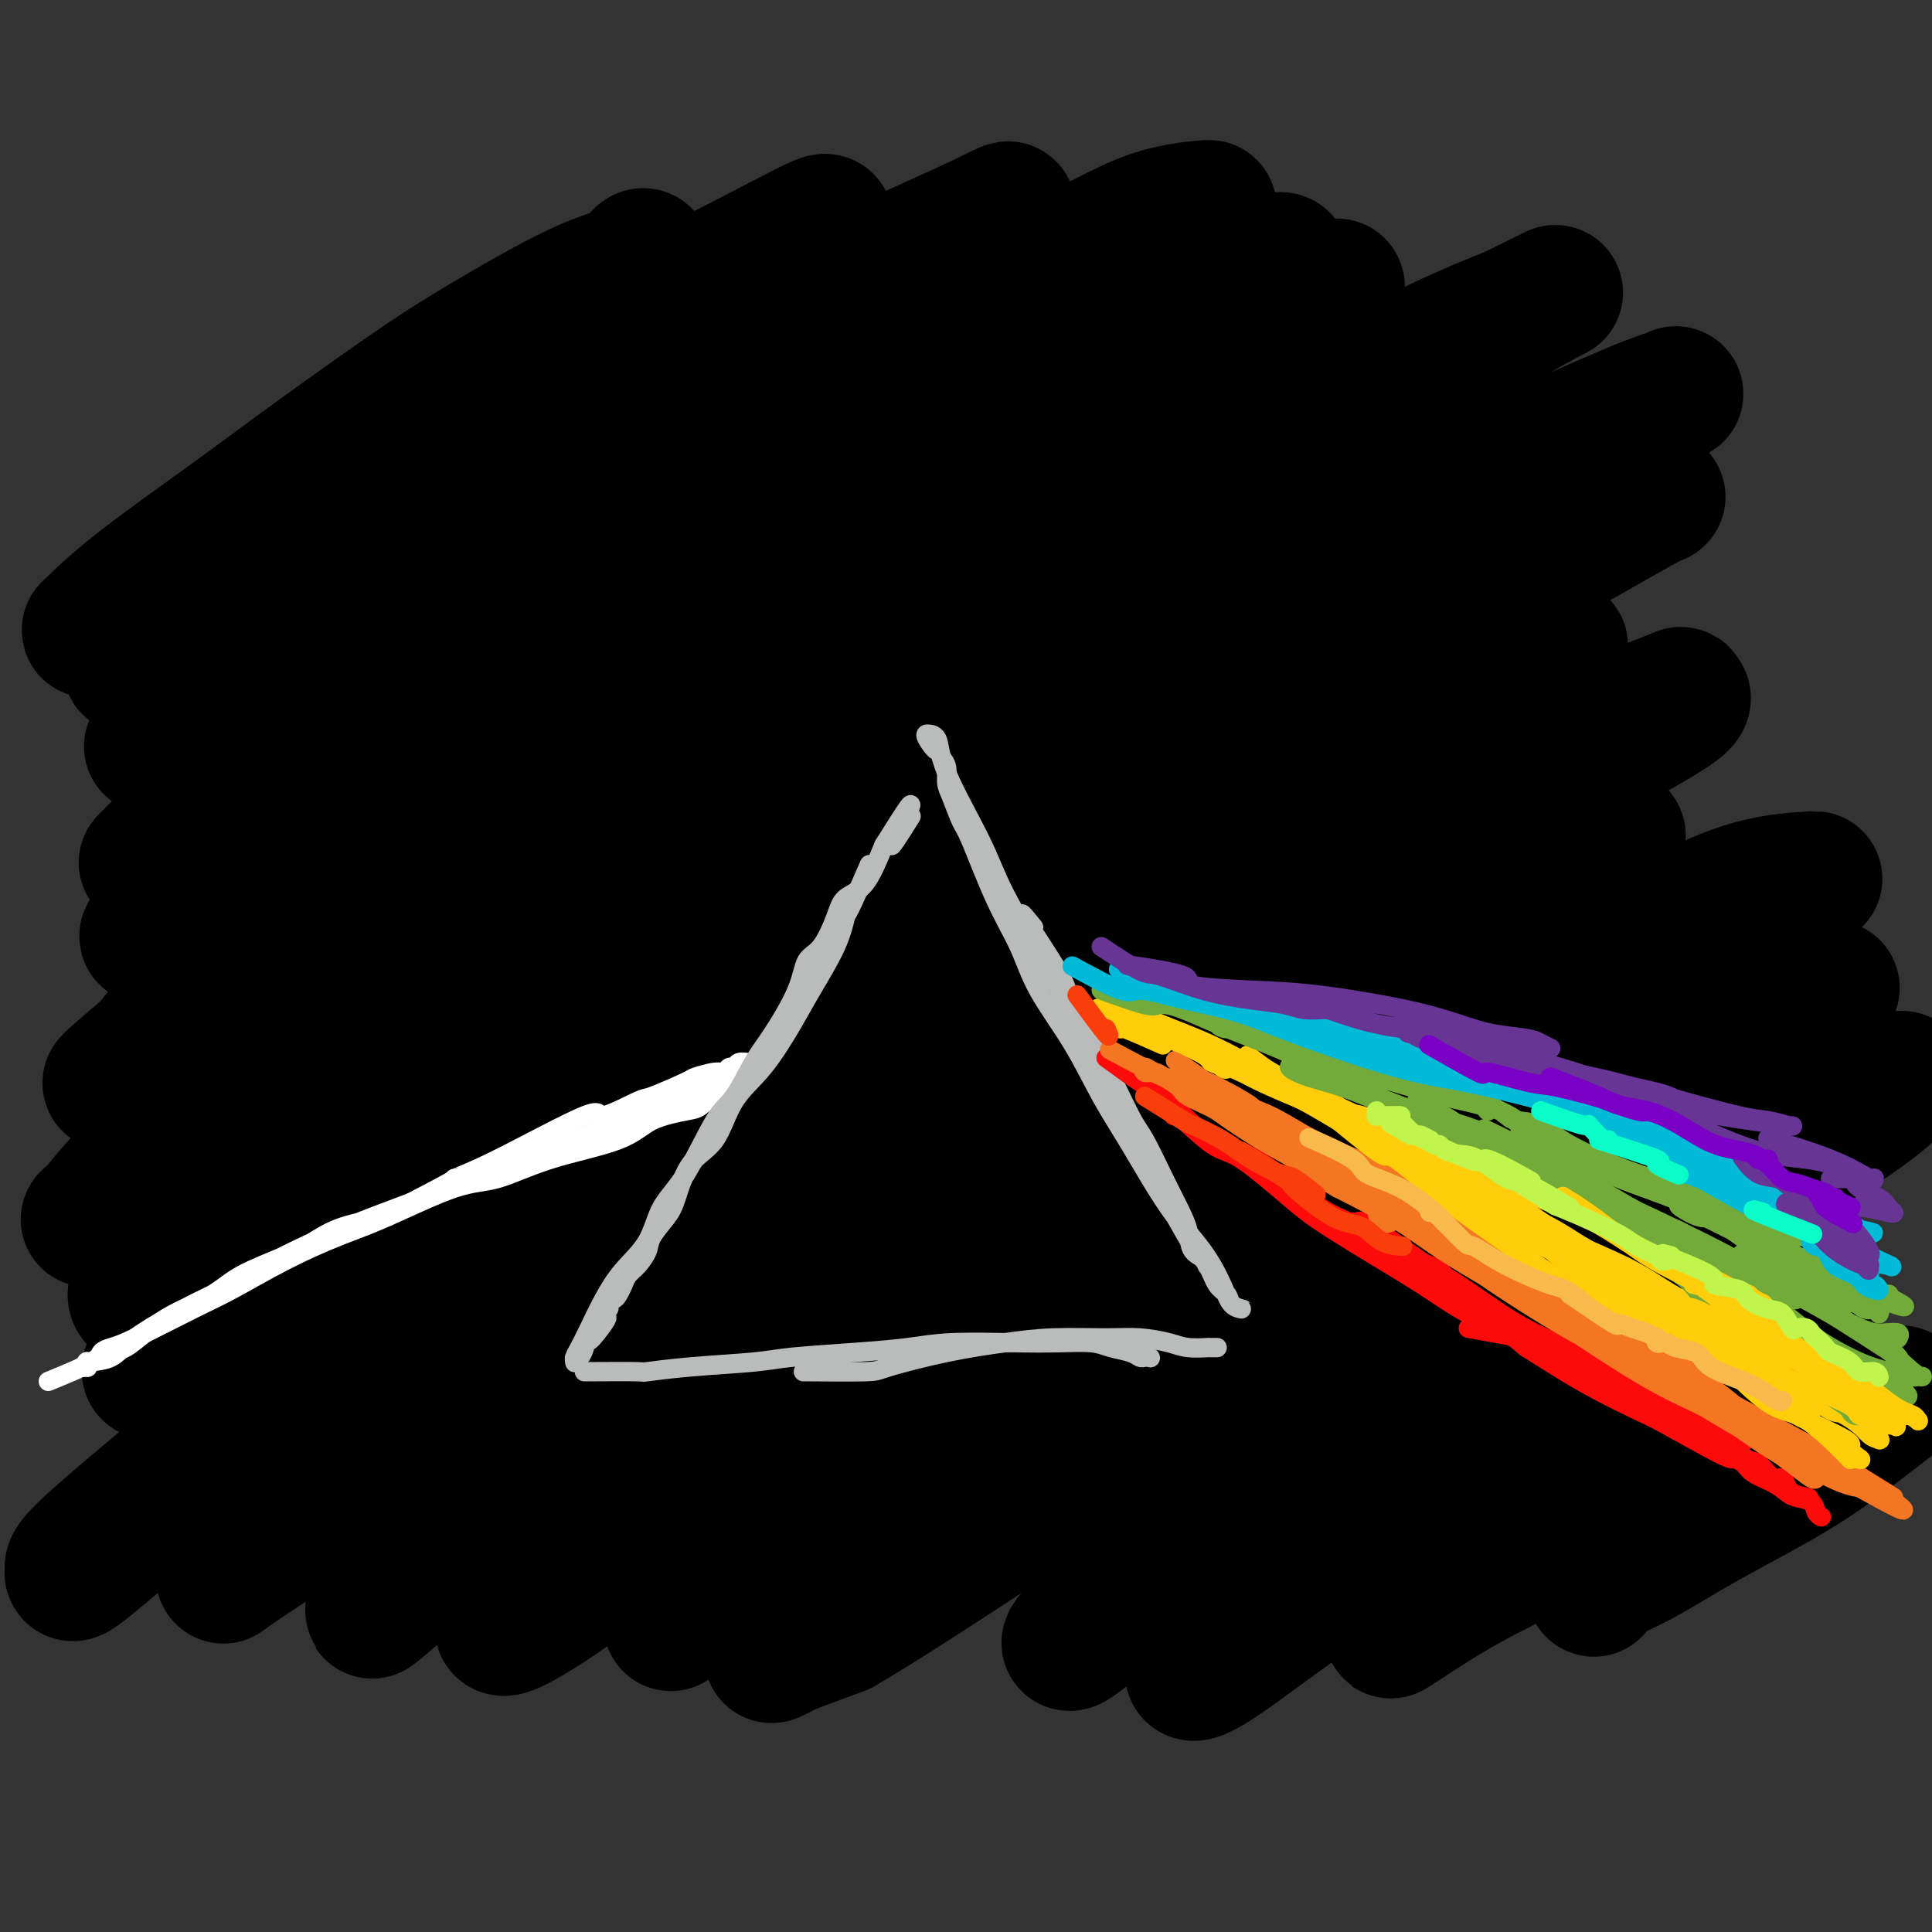 <svg viewBox='0 0 400 400' version='1.1' xmlns='http://www.w3.org/2000/svg' xmlns:xlink='http://www.w3.org/1999/xlink'><rect x="0" y="0" width="400" height="400" fill="#333333" stroke="none"/><g fill='none' stroke='rgb(0,0,0)' stroke-width='28' stroke-linecap='round' stroke-linejoin='round'><path d='M75,123c-3.315,-1.061 -6.631,-2.122 -9,-3c-2.369,-0.878 -3.793,-1.572 -5,-2c-1.207,-0.428 -2.198,-0.591 -4,-1c-1.802,-0.409 -4.417,-1.065 -7,-1c-2.583,0.065 -5.136,0.849 -8,2c-2.864,1.151 -6.040,2.667 -9,4c-2.960,1.333 -5.704,2.483 -8,4c-2.296,1.517 -4.145,3.402 -5,4c-0.855,0.598 -0.717,-0.092 -1,0c-0.283,0.092 -0.987,0.965 0,0c0.987,-0.965 3.665,-3.767 9,-8c5.335,-4.233 13.327,-9.897 19,-14c5.673,-4.103 9.029,-6.645 15,-11c5.971,-4.355 14.559,-10.524 21,-15c6.441,-4.476 10.735,-7.258 17,-11c6.265,-3.742 14.501,-8.445 20,-11c5.499,-2.555 8.263,-2.962 10,-4c1.737,-1.038 2.449,-2.708 3,-3c0.551,-0.292 0.942,0.795 -1,3c-1.942,2.205 -6.216,5.528 -11,9c-4.784,3.472 -10.076,7.093 -18,13c-7.924,5.907 -18.479,14.099 -26,20c-7.521,5.901 -12.007,9.512 -19,15c-6.993,5.488 -16.493,12.852 -22,17c-5.507,4.148 -7.023,5.080 -8,6c-0.977,0.920 -1.417,1.830 -1,2c0.417,0.170 1.692,-0.399 4,-2c2.308,-1.601 5.650,-4.233 12,-9c6.350,-4.767 15.710,-11.668 23,-17c7.290,-5.332 12.512,-9.095 21,-15c8.488,-5.905 20.244,-13.953 32,-22'/><path d='M119,73c18.070,-12.081 17.744,-10.784 23,-13c5.256,-2.216 16.093,-7.944 22,-11c5.907,-3.056 6.884,-3.441 7,-3c0.116,0.441 -0.628,1.709 -3,4c-2.372,2.291 -6.372,5.606 -12,10c-5.628,4.394 -12.883,9.865 -21,16c-8.117,6.135 -17.095,12.932 -26,19c-8.905,6.068 -17.738,11.407 -28,19c-10.262,7.593 -21.952,17.441 -30,24c-8.048,6.559 -12.454,9.828 -15,12c-2.546,2.172 -3.230,3.246 -4,4c-0.770,0.754 -1.624,1.188 3,-2c4.624,-3.188 14.726,-9.999 19,-13c4.274,-3.001 2.720,-2.191 12,-9c9.280,-6.809 29.395,-21.238 42,-30c12.605,-8.762 17.702,-11.857 28,-18c10.298,-6.143 25.798,-15.334 36,-21c10.202,-5.666 15.105,-7.808 20,-10c4.895,-2.192 9.780,-4.433 13,-6c3.220,-1.567 4.774,-2.460 3,-1c-1.774,1.460 -6.878,5.274 -12,9c-5.122,3.726 -10.263,7.366 -20,14c-9.737,6.634 -24.068,16.263 -38,26c-13.932,9.737 -27.463,19.583 -33,24c-5.537,4.417 -3.079,3.404 -10,9c-6.921,5.596 -23.219,17.800 -36,28c-12.781,10.200 -22.043,18.396 -26,22c-3.957,3.604 -2.607,2.615 -2,2c0.607,-0.615 0.471,-0.858 5,-5c4.529,-4.142 13.723,-12.183 22,-19c8.277,-6.817 15.639,-12.408 23,-18'/><path d='M81,136c14.988,-11.894 27.457,-20.629 39,-28c11.543,-7.371 22.158,-13.376 32,-19c9.842,-5.624 18.909,-10.865 31,-17c12.091,-6.135 27.205,-13.165 37,-18c9.795,-4.835 14.270,-7.475 19,-9c4.730,-1.525 9.713,-1.934 11,-2c1.287,-0.066 -1.124,0.211 -4,2c-2.876,1.789 -6.217,5.090 -16,11c-9.783,5.910 -26.006,14.427 -39,22c-12.994,7.573 -22.757,14.200 -38,24c-15.243,9.800 -35.966,22.773 -51,33c-15.034,10.227 -24.379,17.707 -33,25c-8.621,7.293 -16.517,14.399 -23,20c-6.483,5.601 -11.553,9.697 -14,12c-2.447,2.303 -2.271,2.814 2,0c4.271,-2.814 12.637,-8.952 20,-14c7.363,-5.048 13.724,-9.007 25,-17c11.276,-7.993 27.469,-20.021 41,-29c13.531,-8.979 24.400,-14.909 35,-21c10.600,-6.091 20.931,-12.342 34,-20c13.069,-7.658 28.877,-16.722 40,-22c11.123,-5.278 17.561,-6.769 23,-9c5.439,-2.231 9.878,-5.200 12,-6c2.122,-0.800 1.927,0.570 0,2c-1.927,1.430 -5.584,2.921 -15,8c-9.416,5.079 -24.590,13.745 -37,21c-12.410,7.255 -22.057,13.099 -38,23c-15.943,9.901 -38.180,23.860 -54,35c-15.820,11.140 -25.221,19.461 -38,30c-12.779,10.539 -28.937,23.297 -38,31c-9.063,7.703 -11.032,10.352 -13,13'/><path d='M31,217c-14.457,12.206 -6.100,5.723 -3,4c3.100,-1.723 0.941,1.316 12,-7c11.059,-8.316 35.334,-27.987 45,-36c9.666,-8.013 4.723,-4.367 10,-8c5.277,-3.633 20.772,-14.544 33,-23c12.228,-8.456 21.187,-14.458 35,-23c13.813,-8.542 32.479,-19.624 45,-27c12.521,-7.376 18.896,-11.044 28,-16c9.104,-4.956 20.938,-11.199 28,-15c7.062,-3.801 9.351,-5.161 11,-6c1.649,-0.839 2.657,-1.156 1,0c-1.657,1.156 -5.978,3.784 -11,7c-5.022,3.216 -10.744,7.019 -22,14c-11.256,6.981 -28.047,17.140 -41,25c-12.953,7.860 -22.070,13.422 -37,24c-14.930,10.578 -35.675,26.173 -51,38c-15.325,11.827 -25.232,19.885 -35,28c-9.768,8.115 -19.398,16.287 -29,25c-9.602,8.713 -19.178,17.966 -24,23c-4.822,5.034 -4.891,5.849 -6,7c-1.109,1.151 -3.257,2.638 0,0c3.257,-2.638 11.921,-9.402 18,-15c6.079,-5.598 9.575,-10.029 19,-18c9.425,-7.971 24.779,-19.483 36,-28c11.221,-8.517 18.308,-14.038 32,-23c13.692,-8.962 33.987,-21.365 48,-30c14.013,-8.635 21.744,-13.502 35,-21c13.256,-7.498 32.038,-17.628 45,-24c12.962,-6.372 20.105,-8.985 27,-12c6.895,-3.015 13.541,-6.433 19,-9c5.459,-2.567 9.729,-4.284 14,-6'/><path d='M313,65c16.747,-8.183 6.115,-3.140 1,0c-5.115,3.140 -4.714,4.375 -7,6c-2.286,1.625 -7.259,3.638 -24,13c-16.741,9.362 -45.249,26.073 -57,33c-11.751,6.927 -6.744,4.071 -12,7c-5.256,2.929 -20.775,11.643 -38,23c-17.225,11.357 -36.156,25.358 -51,36c-14.844,10.642 -25.602,17.927 -36,26c-10.398,8.073 -20.436,16.935 -30,26c-9.564,9.065 -18.653,18.334 -24,24c-5.347,5.666 -6.953,7.728 -7,9c-0.047,1.272 1.464,1.753 4,1c2.536,-0.753 6.097,-2.740 13,-8c6.903,-5.260 17.149,-13.792 27,-21c9.851,-7.208 19.307,-13.091 28,-19c8.693,-5.909 16.624,-11.844 30,-21c13.376,-9.156 32.197,-21.535 46,-30c13.803,-8.465 22.590,-13.017 36,-20c13.410,-6.983 31.445,-16.396 45,-24c13.555,-7.604 22.630,-13.400 31,-18c8.370,-4.600 16.036,-8.003 25,-12c8.964,-3.997 19.228,-8.587 25,-11c5.772,-2.413 7.053,-2.648 8,-3c0.947,-0.352 1.559,-0.822 0,0c-1.559,0.822 -5.291,2.936 -13,7c-7.709,4.064 -19.395,10.078 -29,15c-9.605,4.922 -17.129,8.753 -31,16c-13.871,7.247 -34.089,17.912 -50,27c-15.911,9.088 -27.514,16.601 -41,25c-13.486,8.399 -28.853,17.686 -43,27c-14.147,9.314 -27.073,18.657 -40,28'/><path d='M99,227c-27.685,18.815 -34.896,25.854 -42,32c-7.104,6.146 -14.101,11.401 -19,16c-4.899,4.599 -7.699,8.542 -7,9c0.699,0.458 4.897,-2.570 10,-6c5.103,-3.430 11.109,-7.262 17,-12c5.891,-4.738 11.666,-10.382 23,-18c11.334,-7.618 28.226,-17.209 40,-25c11.774,-7.791 18.428,-13.782 32,-22c13.572,-8.218 34.061,-18.664 49,-27c14.939,-8.336 24.328,-14.563 34,-20c9.672,-5.437 19.628,-10.083 32,-16c12.372,-5.917 27.161,-13.105 37,-18c9.839,-4.895 14.727,-7.495 20,-10c5.273,-2.505 10.930,-4.913 14,-6c3.070,-1.087 3.553,-0.851 4,-1c0.447,-0.149 0.858,-0.681 -4,2c-4.858,2.681 -14.986,8.577 -25,14c-10.014,5.423 -19.916,10.375 -30,16c-10.084,5.625 -20.351,11.924 -37,22c-16.649,10.076 -39.682,23.929 -56,34c-16.318,10.071 -25.923,16.360 -43,28c-17.077,11.640 -41.628,28.631 -58,41c-16.372,12.369 -24.566,20.117 -36,30c-11.434,9.883 -26.108,21.902 -33,28c-6.892,6.098 -6.002,6.275 -6,7c0.002,0.725 -0.883,1.997 4,-2c4.883,-3.997 15.535,-13.264 24,-20c8.465,-6.736 14.743,-10.939 26,-19c11.257,-8.061 27.492,-19.978 40,-29c12.508,-9.022 21.288,-15.149 34,-23c12.712,-7.851 29.356,-17.425 46,-27'/><path d='M189,205c18.400,-11.264 24.401,-14.425 34,-20c9.599,-5.575 22.795,-13.565 39,-22c16.205,-8.435 35.417,-17.314 43,-21c7.583,-3.686 3.536,-2.180 5,-3c1.464,-0.820 8.440,-3.966 11,-5c2.560,-1.034 0.706,0.045 1,0c0.294,-0.045 2.737,-1.215 -1,1c-3.737,2.215 -13.653,7.816 -21,12c-7.347,4.184 -12.124,6.952 -24,14c-11.876,7.048 -30.849,18.376 -45,27c-14.151,8.624 -23.479,14.546 -39,25c-15.521,10.454 -37.234,25.442 -53,37c-15.766,11.558 -25.583,19.686 -36,28c-10.417,8.314 -21.433,16.815 -31,25c-9.567,8.185 -17.686,16.053 -22,20c-4.314,3.947 -4.822,3.973 -2,2c2.822,-1.973 8.976,-5.946 15,-10c6.024,-4.054 11.920,-8.189 22,-16c10.080,-7.811 24.344,-19.297 37,-28c12.656,-8.703 23.703,-14.623 34,-21c10.297,-6.377 19.842,-13.212 34,-22c14.158,-8.788 32.927,-19.529 46,-27c13.073,-7.471 20.449,-11.673 32,-18c11.551,-6.327 27.276,-14.779 37,-20c9.724,-5.221 13.447,-7.209 20,-10c6.553,-2.791 15.936,-6.384 20,-8c4.064,-1.616 2.810,-1.256 3,-1c0.190,0.256 1.824,0.409 -2,3c-3.824,2.591 -13.106,7.621 -21,12c-7.894,4.379 -14.398,8.108 -26,15c-11.602,6.892 -28.301,16.946 -45,27'/><path d='M254,201c-21.126,13.384 -26.941,18.344 -35,24c-8.059,5.656 -18.361,12.007 -39,27c-20.639,14.993 -51.614,38.626 -66,50c-14.386,11.374 -12.181,10.489 -16,14c-3.819,3.511 -13.660,11.420 -18,15c-4.340,3.580 -3.177,2.833 -1,1c2.177,-1.833 5.368,-4.750 11,-9c5.632,-4.250 13.704,-9.831 21,-15c7.296,-5.169 13.815,-9.924 25,-18c11.185,-8.076 27.037,-19.473 39,-28c11.963,-8.527 20.039,-14.183 33,-22c12.961,-7.817 30.808,-17.794 44,-25c13.192,-7.206 21.728,-11.640 30,-16c8.272,-4.360 16.279,-8.645 25,-13c8.721,-4.355 18.157,-8.780 23,-11c4.843,-2.220 5.095,-2.234 5,-2c-0.095,0.234 -0.536,0.718 -3,2c-2.464,1.282 -6.951,3.364 -16,9c-9.049,5.636 -22.659,14.826 -34,22c-11.341,7.174 -20.411,12.330 -35,22c-14.589,9.670 -34.696,23.853 -49,34c-14.304,10.147 -22.805,16.258 -35,26c-12.195,9.742 -28.085,23.116 -38,31c-9.915,7.884 -13.856,10.278 -17,13c-3.144,2.722 -5.490,5.771 -3,5c2.490,-0.771 9.817,-5.364 16,-10c6.183,-4.636 11.223,-9.317 22,-17c10.777,-7.683 27.291,-18.369 40,-27c12.709,-8.631 21.614,-15.208 36,-24c14.386,-8.792 34.253,-19.798 49,-28c14.747,-8.202 24.373,-13.601 34,-19'/><path d='M302,212c20.613,-11.059 30.644,-15.207 39,-19c8.356,-3.793 15.037,-7.230 21,-9c5.963,-1.770 11.207,-1.874 13,-2c1.793,-0.126 0.134,-0.274 -4,2c-4.134,2.274 -10.743,6.972 -15,10c-4.257,3.028 -6.162,4.387 -16,10c-9.838,5.613 -27.610,15.479 -41,23c-13.390,7.521 -22.399,12.697 -37,22c-14.601,9.303 -34.794,22.734 -49,32c-14.206,9.266 -22.424,14.369 -33,22c-10.576,7.631 -23.511,17.791 -31,24c-7.489,6.209 -9.531,8.468 -10,9c-0.469,0.532 0.635,-0.661 5,-3c4.365,-2.339 11.991,-5.823 19,-10c7.009,-4.177 13.402,-9.048 26,-17c12.598,-7.952 31.400,-18.985 45,-27c13.600,-8.015 21.996,-13.014 36,-21c14.004,-7.986 33.614,-18.961 47,-26c13.386,-7.039 20.547,-10.143 30,-14c9.453,-3.857 21.197,-8.466 27,-11c5.803,-2.534 5.666,-2.992 5,-2c-0.666,0.992 -1.862,3.433 -5,6c-3.138,2.567 -8.220,5.259 -18,11c-9.780,5.741 -24.260,14.532 -37,22c-12.740,7.468 -23.742,13.612 -35,20c-11.258,6.388 -22.774,13.018 -37,22c-14.226,8.982 -31.163,20.316 -43,28c-11.837,7.684 -18.575,11.720 -25,16c-6.425,4.280 -12.538,8.806 -16,11c-3.462,2.194 -4.275,2.055 -2,1c2.275,-1.055 7.637,-3.028 13,-5'/><path d='M174,337c7.742,-4.435 21.596,-13.523 30,-19c8.404,-5.477 11.356,-7.344 31,-18c19.644,-10.656 55.980,-30.103 69,-37c13.020,-6.897 2.725,-1.246 11,-5c8.275,-3.754 35.122,-16.914 48,-23c12.878,-6.086 11.789,-5.099 15,-6c3.211,-0.901 10.721,-3.689 14,-5c3.279,-1.311 2.325,-1.144 1,0c-1.325,1.144 -3.021,3.266 -10,8c-6.979,4.734 -19.241,12.080 -29,18c-9.759,5.920 -17.016,10.413 -29,18c-11.984,7.587 -28.696,18.267 -40,26c-11.304,7.733 -17.198,12.521 -26,19c-8.802,6.479 -20.510,14.651 -27,19c-6.490,4.349 -7.761,4.876 -9,6c-1.239,1.124 -2.444,2.847 -1,2c1.444,-0.847 5.539,-4.263 11,-8c5.461,-3.737 12.290,-7.796 19,-12c6.710,-4.204 13.301,-8.554 24,-15c10.699,-6.446 25.505,-14.986 36,-21c10.495,-6.014 16.677,-9.500 25,-13c8.323,-3.500 18.786,-7.015 24,-9c5.214,-1.985 5.179,-2.442 5,-2c-0.179,0.442 -0.503,1.781 -3,4c-2.497,2.219 -7.169,5.317 -15,11c-7.831,5.683 -18.823,13.951 -28,21c-9.177,7.049 -16.539,12.878 -24,18c-7.461,5.122 -15.020,9.538 -23,15c-7.980,5.462 -16.379,11.971 -21,15c-4.621,3.029 -5.463,2.580 -5,2c0.463,-0.580 2.232,-1.290 4,-2'/><path d='M251,344c2.846,-2.156 7.960,-6.547 14,-11c6.040,-4.453 13.005,-8.967 28,-17c14.995,-8.033 38.020,-19.585 47,-24c8.980,-4.415 3.916,-1.692 8,-3c4.084,-1.308 17.315,-6.648 23,-9c5.685,-2.352 3.824,-1.715 3,-1c-0.824,0.715 -0.611,1.508 -2,3c-1.389,1.492 -4.381,3.684 -11,8c-6.619,4.316 -16.864,10.756 -25,16c-8.136,5.244 -14.163,9.294 -20,13c-5.837,3.706 -11.483,7.070 -16,10c-4.517,2.930 -7.905,5.427 -10,7c-2.095,1.573 -2.896,2.224 -1,1c1.896,-1.224 6.490,-4.321 11,-7c4.510,-2.679 8.936,-4.941 17,-9c8.064,-4.059 19.765,-9.916 28,-14c8.235,-4.084 13.005,-6.395 20,-9c6.995,-2.605 16.216,-5.503 21,-7c4.784,-1.497 5.130,-1.592 6,-2c0.870,-0.408 2.263,-1.127 1,0c-1.263,1.127 -5.181,4.101 -9,7c-3.819,2.899 -7.539,5.722 -13,9c-5.461,3.278 -12.665,7.012 -18,10c-5.335,2.988 -8.803,5.232 -12,7c-3.197,1.768 -6.125,3.062 -8,4c-1.875,0.938 -2.699,1.519 -3,2c-0.301,0.481 -0.081,0.860 0,1c0.081,0.140 0.023,0.040 0,0c-0.023,-0.040 -0.012,-0.020 0,0'/></g>
<g fill='none' stroke='rgb(255,255,255)' stroke-width='4' stroke-linecap='round' stroke-linejoin='round'><path d='M10,286c3.620,-1.490 7.240,-2.979 9,-4c1.760,-1.021 1.659,-1.572 2,-2c0.341,-0.428 1.125,-0.732 2,-1c0.875,-0.268 1.841,-0.501 5,-2c3.159,-1.499 8.511,-4.264 12,-6c3.489,-1.736 5.117,-2.445 8,-4c2.883,-1.555 7.022,-3.958 11,-6c3.978,-2.042 7.795,-3.722 11,-5c3.205,-1.278 5.799,-2.154 10,-4c4.201,-1.846 10.010,-4.662 14,-6c3.990,-1.338 6.161,-1.199 9,-2c2.839,-0.801 6.345,-2.542 11,-4c4.655,-1.458 10.458,-2.633 14,-4c3.542,-1.367 4.823,-2.924 7,-4c2.177,-1.076 5.252,-1.669 7,-2c1.748,-0.331 2.171,-0.401 3,-1c0.829,-0.599 2.064,-1.729 3,-2c0.936,-0.271 1.572,0.316 2,0c0.428,-0.316 0.649,-1.535 1,-2c0.351,-0.465 0.831,-0.175 1,0c0.169,0.175 0.027,0.234 0,0c-0.027,-0.234 0.062,-0.760 0,-1c-0.062,-0.240 -0.275,-0.194 -1,0c-0.725,0.194 -1.962,0.535 -3,1c-1.038,0.465 -1.876,1.052 -4,2c-2.124,0.948 -5.533,2.255 -8,3c-2.467,0.745 -3.990,0.927 -7,2c-3.010,1.073 -7.505,3.036 -12,5'/><path d='M117,237c-6.428,2.384 -5.499,2.343 -7,3c-1.501,0.657 -5.433,2.014 -11,4c-5.567,1.986 -12.771,4.603 -16,6c-3.229,1.397 -2.485,1.573 -4,2c-1.515,0.427 -5.290,1.103 -8,2c-2.710,0.897 -4.355,2.014 -6,3c-1.645,0.986 -3.289,1.842 -6,3c-2.711,1.158 -6.487,2.619 -9,4c-2.513,1.381 -3.763,2.683 -6,4c-2.237,1.317 -5.462,2.647 -8,4c-2.538,1.353 -4.388,2.727 -6,4c-1.612,1.273 -2.986,2.446 -4,3c-1.014,0.554 -1.669,0.488 -3,1c-1.331,0.512 -3.338,1.600 -4,2c-0.662,0.400 0.020,0.111 0,0c-0.020,-0.111 -0.742,-0.044 -1,0c-0.258,0.044 -0.051,0.064 0,0c0.051,-0.064 -0.053,-0.212 0,0c0.053,0.212 0.263,0.785 0,1c-0.263,0.215 -1.001,0.070 -1,0c0.001,-0.070 0.739,-0.067 1,0c0.261,0.067 0.045,0.198 0,0c-0.045,-0.198 0.080,-0.726 1,-1c0.920,-0.274 2.634,-0.296 4,-1c1.366,-0.704 2.382,-2.092 5,-4c2.618,-1.908 6.837,-4.337 10,-6c3.163,-1.663 5.270,-2.562 8,-4c2.730,-1.438 6.082,-3.416 9,-5c2.918,-1.584 5.401,-2.772 8,-4c2.599,-1.228 5.314,-2.494 9,-4c3.686,-1.506 8.343,-3.253 13,-5'/><path d='M85,249c11.986,-6.145 8.950,-5.006 9,-5c0.050,0.006 3.187,-1.120 9,-4c5.813,-2.880 14.301,-7.514 18,-9c3.699,-1.486 2.609,0.177 4,0c1.391,-0.177 5.262,-2.195 7,-3c1.738,-0.805 1.344,-0.397 3,-1c1.656,-0.603 5.361,-2.218 7,-3c1.639,-0.782 1.213,-0.730 2,-1c0.787,-0.270 2.787,-0.861 4,-1c1.213,-0.139 1.638,0.173 2,0c0.362,-0.173 0.659,-0.832 1,-1c0.341,-0.168 0.725,0.155 1,0c0.275,-0.155 0.442,-0.788 1,-1c0.558,-0.212 1.509,-0.004 2,0c0.491,0.004 0.523,-0.195 0,0c-0.523,0.195 -1.602,0.783 -2,1c-0.398,0.217 -0.114,0.062 0,0c0.114,-0.062 0.057,-0.031 0,0'/></g>
<g fill='none' stroke='rgb(186,187,187)' stroke-width='4' stroke-linecap='round' stroke-linejoin='round'><path d='M180,179c-1.603,3.697 -3.207,7.394 -4,9c-0.793,1.606 -0.776,1.121 -1,2c-0.224,0.879 -0.689,3.123 -2,6c-1.311,2.877 -3.469,6.388 -5,9c-1.531,2.612 -2.437,4.327 -4,7c-1.563,2.673 -3.784,6.305 -6,9c-2.216,2.695 -4.427,4.453 -6,7c-1.573,2.547 -2.509,5.882 -4,8c-1.491,2.118 -3.536,3.017 -5,5c-1.464,1.983 -2.345,5.049 -3,7c-0.655,1.951 -1.082,2.788 -2,4c-0.918,1.212 -2.326,2.800 -3,4c-0.674,1.200 -0.614,2.013 -1,3c-0.386,0.987 -1.216,2.149 -2,3c-0.784,0.851 -1.520,1.390 -2,2c-0.480,0.610 -0.703,1.292 -1,2c-0.297,0.708 -0.668,1.444 -1,2c-0.332,0.556 -0.625,0.933 -1,1c-0.375,0.067 -0.831,-0.174 -1,0c-0.169,0.174 -0.049,0.765 0,1c0.049,0.235 0.027,0.116 0,0c-0.027,-0.116 -0.060,-0.227 0,0c0.060,0.227 0.212,0.792 0,1c-0.212,0.208 -0.789,0.058 -1,0c-0.211,-0.058 -0.057,-0.026 0,0c0.057,0.026 0.015,0.045 0,0c-0.015,-0.045 -0.004,-0.156 0,0c0.004,0.156 0.002,0.578 0,1'/><path d='M125,272c-6.001,9.764 -1.503,4.175 0,2c1.503,-2.175 0.011,-0.935 -1,0c-1.011,0.935 -1.542,1.565 -2,2c-0.458,0.435 -0.845,0.676 -1,1c-0.155,0.324 -0.080,0.732 0,1c0.080,0.268 0.165,0.398 0,1c-0.165,0.602 -0.580,1.678 -1,2c-0.420,0.322 -0.844,-0.109 -1,0c-0.156,0.109 -0.042,0.759 0,1c0.042,0.241 0.014,0.074 0,0c-0.014,-0.074 -0.012,-0.055 0,0c0.012,0.055 0.036,0.144 0,0c-0.036,-0.144 -0.132,-0.522 0,-1c0.132,-0.478 0.493,-1.055 1,-2c0.507,-0.945 1.159,-2.257 2,-4c0.841,-1.743 1.871,-3.915 3,-6c1.129,-2.085 2.357,-4.081 4,-6c1.643,-1.919 3.702,-3.759 5,-6c1.298,-2.241 1.834,-4.882 3,-7c1.166,-2.118 2.960,-3.714 5,-7c2.040,-3.286 4.326,-8.264 6,-11c1.674,-2.736 2.737,-3.230 4,-5c1.263,-1.770 2.725,-4.817 4,-7c1.275,-2.183 2.362,-3.504 4,-6c1.638,-2.496 3.827,-6.167 5,-9c1.173,-2.833 1.331,-4.827 2,-6c0.669,-1.173 1.848,-1.524 3,-3c1.152,-1.476 2.278,-4.076 3,-6c0.722,-1.924 1.041,-3.172 2,-4c0.959,-0.828 2.560,-1.237 4,-3c1.440,-1.763 2.720,-4.882 4,-8'/><path d='M183,175c10.172,-16.383 3.603,-4.340 2,-1c-1.603,3.340 1.761,-2.024 3,-4c1.239,-1.976 0.354,-0.565 0,0c-0.354,0.565 -0.177,0.282 0,0'/><path d='M214,192c-1.585,-1.958 -3.170,-3.916 -2,-2c1.170,1.916 5.096,7.706 7,11c1.904,3.294 1.787,4.092 3,7c1.213,2.908 3.755,7.927 5,11c1.245,3.073 1.194,4.201 2,6c0.806,1.799 2.470,4.270 4,7c1.530,2.730 2.928,5.720 4,8c1.072,2.280 1.820,3.850 3,6c1.180,2.150 2.792,4.879 4,7c1.208,2.121 2.010,3.633 3,5c0.990,1.367 2.167,2.591 3,4c0.833,1.409 1.321,3.005 2,4c0.679,0.995 1.549,1.390 2,2c0.451,0.610 0.484,1.436 1,2c0.516,0.564 1.516,0.867 2,1c0.484,0.133 0.454,0.097 0,0c-0.454,-0.097 -1.330,-0.256 -2,-1c-0.670,-0.744 -1.132,-2.074 -2,-4c-0.868,-1.926 -2.140,-4.450 -4,-7c-1.860,-2.550 -4.308,-5.127 -7,-9c-2.692,-3.873 -5.629,-9.043 -8,-13c-2.371,-3.957 -4.177,-6.701 -6,-10c-1.823,-3.299 -3.665,-7.154 -6,-11c-2.335,-3.846 -5.164,-7.685 -7,-11c-1.836,-3.315 -2.681,-6.106 -4,-9c-1.319,-2.894 -3.114,-5.891 -5,-10c-1.886,-4.109 -3.864,-9.331 -5,-12c-1.136,-2.669 -1.432,-2.784 -2,-4c-0.568,-1.216 -1.410,-3.532 -2,-5c-0.590,-1.468 -0.928,-2.088 -1,-3c-0.072,-0.912 0.122,-2.118 0,-3c-0.122,-0.882 -0.561,-1.441 -1,-2'/><path d='M195,157c-3.199,-7.774 -1.196,-3.207 -1,-2c0.196,1.207 -1.413,-0.944 -2,-2c-0.587,-1.056 -0.150,-1.015 0,-1c0.150,0.015 0.013,0.004 0,0c-0.013,-0.004 0.097,-0.002 0,0c-0.097,0.002 -0.400,0.005 0,0c0.400,-0.005 1.502,-0.017 2,1c0.498,1.017 0.393,3.062 2,7c1.607,3.938 4.927,9.768 7,14c2.073,4.232 2.898,6.867 5,11c2.102,4.133 5.482,9.763 8,14c2.518,4.237 4.176,7.080 6,10c1.824,2.920 3.815,5.918 6,10c2.185,4.082 4.565,9.249 6,12c1.435,2.751 1.926,3.086 3,5c1.074,1.914 2.730,5.405 4,8c1.270,2.595 2.155,4.293 3,6c0.845,1.707 1.652,3.424 2,5c0.348,1.576 0.237,3.011 1,4c0.763,0.989 2.400,1.533 3,2c0.600,0.467 0.161,0.856 0,1c-0.161,0.144 -0.046,0.041 0,0c0.046,-0.041 0.023,-0.021 0,0'/><path d='M121,284c4.601,-0.024 9.203,-0.048 11,0c1.797,0.048 0.790,0.167 2,0c1.210,-0.167 4.635,-0.622 9,-1c4.365,-0.378 9.668,-0.679 13,-1c3.332,-0.321 4.692,-0.660 8,-1c3.308,-0.340 8.563,-0.679 13,-1c4.437,-0.321 8.056,-0.623 11,-1c2.944,-0.377 5.213,-0.830 9,-1c3.787,-0.170 9.091,-0.057 13,0c3.909,0.057 6.424,0.057 9,0c2.576,-0.057 5.215,-0.173 7,0c1.785,0.173 2.716,0.635 4,1c1.284,0.365 2.919,0.635 4,1c1.081,0.365 1.606,0.826 2,1c0.394,0.174 0.655,0.060 1,0c0.345,-0.060 0.773,-0.068 1,0c0.227,0.068 0.253,0.211 0,0c-0.253,-0.211 -0.787,-0.774 -1,-1c-0.213,-0.226 -0.107,-0.113 0,0'/><path d='M167,284c-0.747,-0.010 -1.494,-0.019 1,0c2.494,0.019 8.230,0.068 11,0c2.770,-0.068 2.574,-0.253 5,-1c2.426,-0.747 7.473,-2.057 12,-3c4.527,-0.943 8.535,-1.518 12,-2c3.465,-0.482 6.386,-0.872 10,-1c3.614,-0.128 7.922,0.004 11,0c3.078,-0.004 4.925,-0.145 7,0c2.075,0.145 4.378,0.575 6,1c1.622,0.425 2.563,0.846 4,1c1.437,0.154 3.369,0.041 4,0c0.631,-0.041 -0.041,-0.011 0,0c0.041,0.011 0.794,0.003 1,0c0.206,-0.003 -0.137,-0.001 0,0c0.137,0.001 0.753,0.000 1,0c0.247,-0.000 0.123,-0.000 0,0'/></g>
<g fill='none' stroke='rgb(253,10,10)' stroke-width='4' stroke-linecap='round' stroke-linejoin='round'><path d='M229,219c2.845,2.081 5.690,4.161 7,5c1.310,0.839 1.086,0.435 2,1c0.914,0.565 2.967,2.098 5,4c2.033,1.902 4.046,4.173 7,6c2.954,1.827 6.850,3.210 10,5c3.150,1.790 5.556,3.985 8,6c2.444,2.015 4.926,3.849 7,5c2.074,1.151 3.739,1.620 6,3c2.261,1.380 5.116,3.670 7,5c1.884,1.330 2.796,1.701 4,2c1.204,0.299 2.701,0.525 4,1c1.299,0.475 2.400,1.200 3,2c0.600,0.800 0.700,1.677 1,2c0.300,0.323 0.800,0.092 1,0c0.200,-0.092 0.100,-0.046 0,0'/><path d='M243,231c-0.259,-0.645 -0.517,-1.289 1,0c1.517,1.289 4.810,4.512 7,6c2.190,1.488 3.279,1.243 6,3c2.721,1.757 7.075,5.517 10,8c2.925,2.483 4.420,3.690 8,6c3.580,2.310 9.243,5.722 13,8c3.757,2.278 5.607,3.421 8,5c2.393,1.579 5.329,3.595 8,5c2.671,1.405 5.076,2.198 8,4c2.924,1.802 6.366,4.612 9,6c2.634,1.388 4.459,1.353 6,2c1.541,0.647 2.799,1.976 4,3c1.201,1.024 2.345,1.742 3,2c0.655,0.258 0.822,0.057 1,0c0.178,-0.057 0.366,0.029 0,0c-0.366,-0.029 -1.288,-0.172 -3,-1c-1.712,-0.828 -4.214,-2.339 -7,-4c-2.786,-1.661 -5.857,-3.471 -8,-5c-2.143,-1.529 -3.359,-2.777 -5,-4c-1.641,-1.223 -3.709,-2.419 -5,-3c-1.291,-0.581 -1.807,-0.546 -3,-1c-1.193,-0.454 -3.064,-1.398 -4,-2c-0.936,-0.602 -0.936,-0.863 -1,-1c-0.064,-0.137 -0.192,-0.150 0,0c0.192,0.150 0.706,0.463 2,1c1.294,0.537 3.370,1.296 6,3c2.630,1.704 5.815,4.352 9,7'/><path d='M316,279c3.978,2.495 5.924,3.734 8,5c2.076,1.266 4.281,2.559 7,4c2.719,1.441 5.950,3.029 8,4c2.050,0.971 2.918,1.324 6,3c3.082,1.676 8.379,4.675 11,6c2.621,1.325 2.565,0.974 3,1c0.435,0.026 1.361,0.427 2,1c0.639,0.573 0.991,1.318 2,2c1.009,0.682 2.676,1.299 4,2c1.324,0.701 2.306,1.484 3,2c0.694,0.516 1.100,0.765 2,1c0.900,0.235 2.294,0.455 3,1c0.706,0.545 0.725,1.414 1,2c0.275,0.586 0.805,0.889 1,1c0.195,0.111 0.056,0.032 0,0c-0.056,-0.032 -0.028,-0.016 0,0'/><path d='M304,275c4.640,0.844 9.279,1.689 11,2c1.721,0.311 0.522,0.089 2,1c1.478,0.911 5.632,2.957 8,4c2.368,1.043 2.950,1.085 5,2c2.050,0.915 5.567,2.705 8,4c2.433,1.295 3.781,2.095 6,3c2.219,0.905 5.307,1.914 7,3c1.693,1.086 1.990,2.250 3,3c1.010,0.750 2.733,1.085 4,2c1.267,0.915 2.080,2.410 3,3c0.920,0.590 1.949,0.276 3,1c1.051,0.724 2.126,2.485 3,3c0.874,0.515 1.547,-0.216 2,0c0.453,0.216 0.685,1.379 1,2c0.315,0.621 0.714,0.700 1,1c0.286,0.300 0.458,0.823 1,1c0.542,0.177 1.454,0.009 2,0c0.546,-0.009 0.728,0.140 0,0c-0.728,-0.140 -2.364,-0.570 -4,-1'/><path d='M370,309c2.538,1.870 -0.616,-0.955 -3,-3c-2.384,-2.045 -3.996,-3.311 -9,-6c-5.004,-2.689 -13.399,-6.801 -18,-9c-4.601,-2.199 -5.407,-2.485 -8,-4c-2.593,-1.515 -6.972,-4.259 -10,-6c-3.028,-1.741 -4.706,-2.478 -7,-4c-2.294,-1.522 -5.206,-3.830 -7,-5c-1.794,-1.170 -2.470,-1.204 -4,-2c-1.530,-0.796 -3.915,-2.355 -6,-4c-2.085,-1.645 -3.872,-3.375 -5,-4c-1.128,-0.625 -1.598,-0.143 -3,-1c-1.402,-0.857 -3.735,-3.053 -5,-4c-1.265,-0.947 -1.460,-0.645 -2,-1c-0.540,-0.355 -1.424,-1.365 -2,-2c-0.576,-0.635 -0.844,-0.893 -1,-1c-0.156,-0.107 -0.201,-0.063 0,0c0.201,0.063 0.648,0.145 1,0c0.352,-0.145 0.611,-0.515 3,1c2.389,1.515 6.910,4.917 10,7c3.090,2.083 4.751,2.847 8,5c3.249,2.153 8.088,5.693 12,8c3.912,2.307 6.897,3.380 10,5c3.103,1.620 6.325,3.786 10,6c3.675,2.214 7.804,4.474 11,6c3.196,1.526 5.459,2.318 7,3c1.541,0.682 2.362,1.255 4,2c1.638,0.745 4.095,1.662 5,2c0.905,0.338 0.259,0.097 0,0c-0.259,-0.097 -0.129,-0.048 0,0'/></g>
<g fill='none' stroke='rgb(244,118,35)' stroke-width='4' stroke-linecap='round' stroke-linejoin='round'><path d='M231,218c-1.097,-0.592 -2.193,-1.185 0,0c2.193,1.185 7.676,4.146 10,5c2.324,0.854 1.487,-0.401 3,0c1.513,0.401 5.374,2.456 9,4c3.626,1.544 7.017,2.577 10,4c2.983,1.423 5.559,3.235 9,5c3.441,1.765 7.749,3.482 11,5c3.251,1.518 5.446,2.838 7,4c1.554,1.162 2.468,2.167 4,3c1.532,0.833 3.682,1.493 5,2c1.318,0.507 1.805,0.859 2,1c0.195,0.141 0.097,0.070 0,0'/><path d='M268,236c3.087,1.617 6.174,3.234 4,2c-2.174,-1.234 -9.609,-5.318 -12,-7c-2.391,-1.682 0.261,-0.961 -1,-2c-1.261,-1.039 -6.435,-3.837 -9,-5c-2.565,-1.163 -2.522,-0.689 -3,-1c-0.478,-0.311 -1.478,-1.407 -2,-2c-0.522,-0.593 -0.566,-0.684 -1,-1c-0.434,-0.316 -1.257,-0.856 0,0c1.257,0.856 4.594,3.107 7,5c2.406,1.893 3.880,3.429 8,6c4.120,2.571 10.885,6.176 16,9c5.115,2.824 8.578,4.866 13,8c4.422,3.134 9.801,7.361 14,10c4.199,2.639 7.219,3.690 10,5c2.781,1.310 5.324,2.879 7,4c1.676,1.121 2.485,1.795 3,2c0.515,0.205 0.735,-0.058 1,0c0.265,0.058 0.574,0.436 0,0c-0.574,-0.436 -2.032,-1.686 -4,-3c-1.968,-1.314 -4.447,-2.693 -6,-4c-1.553,-1.307 -2.181,-2.541 -6,-5c-3.819,-2.459 -10.828,-6.141 -16,-9c-5.172,-2.859 -8.505,-4.895 -14,-8c-5.495,-3.105 -13.152,-7.280 -18,-10c-4.848,-2.720 -6.886,-3.984 -9,-5c-2.114,-1.016 -4.303,-1.785 -5,-2c-0.697,-0.215 0.097,0.124 0,0c-0.097,-0.124 -1.087,-0.710 0,0c1.087,0.710 4.250,2.716 7,5c2.750,2.284 5.087,4.846 10,8c4.913,3.154 12.404,6.901 18,10c5.596,3.099 9.298,5.549 13,8'/><path d='M293,254c9.584,6.211 9.543,6.237 12,8c2.457,1.763 7.413,5.261 11,7c3.587,1.739 5.806,1.718 7,2c1.194,0.282 1.364,0.866 0,0c-1.364,-0.866 -4.261,-3.181 -7,-5c-2.739,-1.819 -5.322,-3.142 -10,-6c-4.678,-2.858 -11.453,-7.253 -17,-10c-5.547,-2.747 -9.866,-3.848 -15,-7c-5.134,-3.152 -11.083,-8.356 -15,-11c-3.917,-2.644 -5.803,-2.729 -7,-3c-1.197,-0.271 -1.706,-0.730 -3,-2c-1.294,-1.270 -3.373,-3.352 -4,-4c-0.627,-0.648 0.200,0.138 0,0c-0.200,-0.138 -1.426,-1.200 1,0c2.426,1.200 8.503,4.661 11,6c2.497,1.339 1.415,0.555 6,3c4.585,2.445 14.839,8.118 21,12c6.161,3.882 8.229,5.974 13,9c4.771,3.026 12.244,6.987 17,10c4.756,3.013 6.796,5.079 11,8c4.204,2.921 10.572,6.696 14,9c3.428,2.304 3.916,3.135 5,4c1.084,0.865 2.764,1.763 4,2c1.236,0.237 2.028,-0.186 3,0c0.972,0.186 2.123,0.981 0,0c-2.123,-0.981 -7.519,-3.738 -12,-6c-4.481,-2.262 -8.046,-4.029 -12,-6c-3.954,-1.971 -8.295,-4.146 -15,-8c-6.705,-3.854 -15.773,-9.387 -22,-13c-6.227,-3.613 -9.614,-5.307 -13,-7'/><path d='M277,246c-12.645,-7.216 -7.256,-5.257 -6,-5c1.256,0.257 -1.620,-1.187 -2,-1c-0.380,0.187 1.737,2.004 5,4c3.263,1.996 7.674,4.170 11,6c3.326,1.830 5.569,3.314 8,5c2.431,1.686 5.052,3.572 9,6c3.948,2.428 9.223,5.399 15,9c5.777,3.601 12.055,7.833 17,11c4.945,3.167 8.557,5.269 12,7c3.443,1.731 6.719,3.090 10,5c3.281,1.910 6.568,4.373 9,6c2.432,1.627 4.007,2.420 5,3c0.993,0.580 1.402,0.947 2,1c0.598,0.053 1.386,-0.208 2,0c0.614,0.208 1.054,0.884 0,0c-1.054,-0.884 -3.601,-3.328 -6,-5c-2.399,-1.672 -4.650,-2.572 -9,-5c-4.350,-2.428 -10.798,-6.383 -16,-9c-5.202,-2.617 -9.157,-3.895 -15,-7c-5.843,-3.105 -13.573,-8.038 -18,-11c-4.427,-2.962 -5.550,-3.953 -7,-5c-1.450,-1.047 -3.229,-2.150 -4,-3c-0.771,-0.850 -0.536,-1.448 -1,-2c-0.464,-0.552 -1.626,-1.059 0,0c1.626,1.059 6.041,3.683 10,6c3.959,2.317 7.461,4.326 13,8c5.539,3.674 13.114,9.012 19,13c5.886,3.988 10.083,6.626 14,9c3.917,2.374 7.555,4.485 12,7c4.445,2.515 9.699,5.433 13,7c3.301,1.567 4.651,1.784 6,2'/><path d='M385,308c14.494,8.122 7.731,3.426 6,2c-1.731,-1.426 1.572,0.419 1,0c-0.572,-0.419 -5.018,-3.103 -8,-5c-2.982,-1.897 -4.499,-3.007 -8,-5c-3.501,-1.993 -8.984,-4.870 -13,-7c-4.016,-2.130 -6.564,-3.513 -11,-6c-4.436,-2.487 -10.762,-6.077 -15,-9c-4.238,-2.923 -6.390,-5.179 -9,-7c-2.610,-1.821 -5.677,-3.208 -7,-4c-1.323,-0.792 -0.902,-0.990 -1,-1c-0.098,-0.010 -0.717,0.169 -1,0c-0.283,-0.169 -0.232,-0.684 1,0c1.232,0.684 3.646,2.568 7,5c3.354,2.432 7.649,5.413 12,8c4.351,2.587 8.760,4.782 12,7c3.240,2.218 5.313,4.461 8,7c2.687,2.539 5.988,5.375 8,7c2.012,1.625 2.736,2.038 4,3c1.264,0.962 3.070,2.474 4,3c0.930,0.526 0.985,0.066 1,0c0.015,-0.066 -0.011,0.263 0,0c0.011,-0.263 0.059,-1.117 -2,-3c-2.059,-1.883 -6.225,-4.793 -9,-7c-2.775,-2.207 -4.159,-3.709 -7,-6c-2.841,-2.291 -7.140,-5.369 -11,-8c-3.860,-2.631 -7.280,-4.816 -11,-7c-3.720,-2.184 -7.739,-4.369 -13,-7c-5.261,-2.631 -11.762,-5.708 -16,-8c-4.238,-2.292 -6.211,-3.798 -8,-5c-1.789,-1.202 -3.395,-2.101 -5,-3'/><path d='M294,252c-9.088,-5.034 -5.309,-2.620 -4,-2c1.309,0.620 0.148,-0.556 -1,-1c-1.148,-0.444 -2.283,-0.158 -3,0c-0.717,0.158 -1.017,0.187 -1,1c0.017,0.813 0.351,2.411 1,3c0.649,0.589 1.614,0.168 2,0c0.386,-0.168 0.193,-0.084 0,0'/><path d='M280,240c-3.988,-0.294 -7.975,-0.589 -10,-1c-2.025,-0.411 -2.087,-0.939 -2,-1c0.087,-0.061 0.323,0.346 -1,0c-1.323,-0.346 -4.207,-1.444 -7,-3c-2.793,-1.556 -5.496,-3.570 -8,-5c-2.504,-1.430 -4.808,-2.277 -6,-3c-1.192,-0.723 -1.273,-1.322 -2,-2c-0.727,-0.678 -2.101,-1.434 -3,-2c-0.899,-0.566 -1.323,-0.943 -2,-1c-0.677,-0.057 -1.606,0.205 -2,0c-0.394,-0.205 -0.252,-0.876 0,-1c0.252,-0.124 0.615,0.299 2,1c1.385,0.701 3.791,1.679 6,3c2.209,1.321 4.222,2.984 7,5c2.778,2.016 6.320,4.384 9,6c2.680,1.616 4.496,2.479 7,4c2.504,1.521 5.694,3.700 8,5c2.306,1.300 3.728,1.721 5,2c1.272,0.279 2.393,0.414 3,1c0.607,0.586 0.699,1.621 1,2c0.301,0.379 0.812,0.102 1,0c0.188,-0.102 0.054,-0.029 0,0c-0.054,0.029 -0.027,0.015 0,0'/></g>
<g fill='none' stroke='rgb(255,205,10)' stroke-width='4' stroke-linecap='round' stroke-linejoin='round'><path d='M236,213c-3.382,-1.702 -6.765,-3.404 -8,-4c-1.235,-0.596 -0.324,-0.086 0,0c0.324,0.086 0.061,-0.253 0,0c-0.061,0.253 0.081,1.097 1,2c0.919,0.903 2.614,1.863 3,2c0.386,0.137 -0.536,-0.551 1,0c1.536,0.551 5.529,2.341 7,3c1.471,0.659 0.420,0.188 0,0c-0.420,-0.188 -0.210,-0.094 0,0'/><path d='M229,209c3.297,2.151 6.593,4.302 8,5c1.407,0.698 0.924,-0.058 2,0c1.076,0.058 3.710,0.929 6,2c2.290,1.071 4.236,2.343 5,3c0.764,0.657 0.345,0.698 1,1c0.655,0.302 2.383,0.864 3,1c0.617,0.136 0.121,-0.153 0,0c-0.121,0.153 0.132,0.750 -1,0c-1.132,-0.750 -3.650,-2.845 -6,-4c-2.350,-1.155 -4.532,-1.371 -7,-3c-2.468,-1.629 -5.223,-4.672 -6,-5c-0.777,-0.328 0.424,2.060 1,3c0.576,0.940 0.527,0.431 3,1c2.473,0.569 7.467,2.214 11,4c3.533,1.786 5.605,3.712 10,6c4.395,2.288 11.113,4.940 16,7c4.887,2.060 7.944,3.530 11,5'/><path d='M286,235c9.620,4.275 5.171,1.963 4,1c-1.171,-0.963 0.937,-0.576 2,0c1.063,0.576 1.082,1.341 -2,0c-3.082,-1.341 -9.265,-4.789 -13,-7c-3.735,-2.211 -5.024,-3.185 -7,-4c-1.976,-0.815 -4.641,-1.471 -8,-3c-3.359,-1.529 -7.411,-3.929 -12,-6c-4.589,-2.071 -9.714,-3.811 -12,-5c-2.286,-1.189 -1.733,-1.827 -2,-2c-0.267,-0.173 -1.354,0.120 -2,0c-0.646,-0.120 -0.849,-0.653 0,0c0.849,0.653 2.752,2.494 7,5c4.248,2.506 10.841,5.678 16,8c5.159,2.322 8.884,3.793 13,6c4.116,2.207 8.624,5.151 14,8c5.376,2.849 11.619,5.603 15,7c3.381,1.397 3.898,1.438 5,2c1.102,0.562 2.788,1.647 4,2c1.212,0.353 1.951,-0.025 2,0c0.049,0.025 -0.593,0.453 -2,0c-1.407,-0.453 -3.579,-1.789 -8,-4c-4.421,-2.211 -11.092,-5.299 -16,-8c-4.908,-2.701 -8.054,-5.016 -11,-7c-2.946,-1.984 -5.693,-3.637 -8,-5c-2.307,-1.363 -4.175,-2.436 -5,-3c-0.825,-0.564 -0.607,-0.621 -1,-1c-0.393,-0.379 -1.395,-1.082 0,0c1.395,1.082 5.188,3.950 9,6c3.812,2.050 7.642,3.283 13,6c5.358,2.717 12.245,6.919 17,10c4.755,3.081 7.377,5.040 10,7'/><path d='M308,248c13.100,6.851 9.849,4.478 11,5c1.151,0.522 6.704,3.937 10,6c3.296,2.063 4.336,2.772 5,3c0.664,0.228 0.953,-0.024 1,0c0.047,0.024 -0.146,0.325 -1,0c-0.854,-0.325 -2.368,-1.276 -5,-3c-2.632,-1.724 -6.382,-4.220 -10,-6c-3.618,-1.780 -7.105,-2.844 -11,-5c-3.895,-2.156 -8.197,-5.403 -11,-7c-2.803,-1.597 -4.106,-1.544 -5,-2c-0.894,-0.456 -1.378,-1.421 -2,-2c-0.622,-0.579 -1.382,-0.774 -2,-1c-0.618,-0.226 -1.095,-0.484 0,0c1.095,0.484 3.761,1.711 6,3c2.239,1.289 4.051,2.641 8,5c3.949,2.359 10.036,5.723 14,8c3.964,2.277 5.806,3.465 9,5c3.194,1.535 7.741,3.417 11,5c3.259,1.583 5.232,2.868 7,4c1.768,1.132 3.332,2.110 5,3c1.668,0.890 3.439,1.691 4,2c0.561,0.309 -0.089,0.125 0,0c0.089,-0.125 0.918,-0.191 -1,-1c-1.918,-0.809 -6.581,-2.360 -10,-4c-3.419,-1.640 -5.593,-3.371 -10,-6c-4.407,-2.629 -11.048,-6.158 -15,-9c-3.952,-2.842 -5.214,-4.996 -8,-7c-2.786,-2.004 -7.097,-3.857 -9,-5c-1.903,-1.143 -1.397,-1.577 -2,-2c-0.603,-0.423 -2.315,-0.835 -3,-1c-0.685,-0.165 -0.342,-0.082 0,0'/><path d='M294,236c-7.901,-4.694 1.348,1.070 6,4c4.652,2.930 4.707,3.024 9,6c4.293,2.976 12.823,8.832 19,13c6.177,4.168 10.002,6.648 12,8c1.998,1.352 2.169,1.577 3,2c0.831,0.423 2.322,1.045 4,2c1.678,0.955 3.544,2.244 5,3c1.456,0.756 2.501,0.981 3,1c0.499,0.019 0.450,-0.167 1,0c0.550,0.167 1.699,0.688 0,0c-1.699,-0.688 -6.246,-2.586 -10,-4c-3.754,-1.414 -6.714,-2.344 -11,-5c-4.286,-2.656 -9.897,-7.039 -14,-10c-4.103,-2.961 -6.697,-4.501 -9,-6c-2.303,-1.499 -4.316,-2.957 -6,-4c-1.684,-1.043 -3.039,-1.672 -4,-2c-0.961,-0.328 -1.529,-0.354 -2,-1c-0.471,-0.646 -0.844,-1.911 -1,-2c-0.156,-0.089 -0.096,0.997 1,2c1.096,1.003 3.227,1.922 7,4c3.773,2.078 9.187,5.316 13,8c3.813,2.684 6.025,4.813 9,7c2.975,2.187 6.713,4.433 10,6c3.287,1.567 6.123,2.457 9,4c2.877,1.543 5.796,3.741 8,5c2.204,1.259 3.693,1.580 5,2c1.307,0.420 2.430,0.938 3,1c0.570,0.062 0.586,-0.334 1,0c0.414,0.334 1.227,1.398 -1,0c-2.227,-1.398 -7.493,-5.256 -12,-8c-4.507,-2.744 -8.253,-4.372 -12,-6'/><path d='M340,266c-5.845,-3.388 -8.459,-4.858 -13,-7c-4.541,-2.142 -11.011,-4.955 -15,-7c-3.989,-2.045 -5.498,-3.321 -7,-4c-1.502,-0.679 -2.999,-0.761 -4,-1c-1.001,-0.239 -1.508,-0.637 -2,-1c-0.492,-0.363 -0.969,-0.692 0,0c0.969,0.692 3.382,2.406 6,4c2.618,1.594 5.439,3.069 9,5c3.561,1.931 7.860,4.317 11,6c3.140,1.683 5.121,2.661 9,5c3.879,2.339 9.655,6.038 13,8c3.345,1.962 4.258,2.185 6,3c1.742,0.815 4.314,2.221 6,3c1.686,0.779 2.486,0.931 3,1c0.514,0.069 0.743,0.056 1,0c0.257,-0.056 0.544,-0.153 -1,-1c-1.544,-0.847 -4.919,-2.443 -10,-5c-5.081,-2.557 -11.868,-6.076 -17,-9c-5.132,-2.924 -8.608,-5.254 -13,-8c-4.392,-2.746 -9.698,-5.907 -13,-8c-3.302,-2.093 -4.599,-3.118 -6,-4c-1.401,-0.882 -2.907,-1.622 -4,-2c-1.093,-0.378 -1.772,-0.393 -2,-1c-0.228,-0.607 -0.005,-1.804 0,-2c0.005,-0.196 -0.207,0.609 1,2c1.207,1.391 3.835,3.368 8,6c4.165,2.632 9.867,5.918 14,9c4.133,3.082 6.695,5.960 10,8c3.305,2.040 7.351,3.241 11,5c3.649,1.759 6.900,4.074 10,6c3.100,1.926 6.050,3.463 9,5'/><path d='M360,282c5.834,2.841 5.418,1.943 6,2c0.582,0.057 2.160,1.069 4,2c1.840,0.931 3.941,1.782 5,2c1.059,0.218 1.074,-0.196 0,-1c-1.074,-0.804 -3.238,-1.999 -5,-3c-1.762,-1.001 -3.123,-1.809 -5,-3c-1.877,-1.191 -4.272,-2.766 -6,-4c-1.728,-1.234 -2.791,-2.127 -4,-3c-1.209,-0.873 -2.565,-1.726 -3,-2c-0.435,-0.274 0.049,0.031 0,0c-0.049,-0.031 -0.633,-0.397 0,0c0.633,0.397 2.483,1.557 4,3c1.517,1.443 2.703,3.168 5,5c2.297,1.832 5.707,3.769 8,5c2.293,1.231 3.468,1.754 5,3c1.532,1.246 3.419,3.213 5,4c1.581,0.787 2.856,0.393 4,1c1.144,0.607 2.158,2.214 3,3c0.842,0.786 1.514,0.750 2,1c0.486,0.250 0.788,0.784 1,1c0.212,0.216 0.336,0.112 0,0c-0.336,-0.112 -1.130,-0.232 -2,-1c-0.870,-0.768 -1.814,-2.185 -5,-4c-3.186,-1.815 -8.612,-4.027 -12,-6c-3.388,-1.973 -4.737,-3.707 -7,-5c-2.263,-1.293 -5.440,-2.147 -7,-3c-1.560,-0.853 -1.504,-1.707 -2,-2c-0.496,-0.293 -1.545,-0.027 -2,0c-0.455,0.027 -0.315,-0.185 0,0c0.315,0.185 0.804,0.767 2,2c1.196,1.233 3.098,3.116 5,5'/><path d='M359,284c2.287,2.596 5.505,5.585 8,7c2.495,1.415 4.266,1.255 7,3c2.734,1.745 6.431,5.395 8,7c1.569,1.605 1.011,1.164 1,1c-0.011,-0.164 0.524,-0.051 1,0c0.476,0.051 0.893,0.038 1,0c0.107,-0.038 -0.095,-0.103 0,0c0.095,0.103 0.488,0.373 0,0c-0.488,-0.373 -1.856,-1.388 -2,-2c-0.144,-0.612 0.938,-0.820 -1,-2c-1.938,-1.180 -6.894,-3.333 -10,-5c-3.106,-1.667 -4.361,-2.850 -7,-5c-2.639,-2.150 -6.662,-5.267 -9,-7c-2.338,-1.733 -2.991,-2.082 -4,-3c-1.009,-0.918 -2.375,-2.406 -3,-3c-0.625,-0.594 -0.509,-0.295 -1,-1c-0.491,-0.705 -1.590,-2.415 -2,-3c-0.410,-0.585 -0.133,-0.047 0,0c0.133,0.047 0.121,-0.399 2,1c1.879,1.399 5.649,4.641 8,7c2.351,2.359 3.285,3.833 5,5c1.715,1.167 4.213,2.025 6,3c1.787,0.975 2.865,2.066 4,3c1.135,0.934 2.327,1.711 3,2c0.673,0.289 0.828,0.090 1,0c0.172,-0.090 0.361,-0.071 0,0c-0.361,0.071 -1.274,0.193 -3,-1c-1.726,-1.193 -4.267,-3.701 -6,-5c-1.733,-1.299 -2.659,-1.388 -5,-3c-2.341,-1.612 -6.097,-4.746 -9,-7c-2.903,-2.254 -4.951,-3.627 -7,-5'/><path d='M345,271c-7.779,-5.770 -7.226,-4.696 -8,-5c-0.774,-0.304 -2.874,-1.987 -6,-4c-3.126,-2.013 -7.279,-4.356 -10,-6c-2.721,-1.644 -4.010,-2.590 -5,-3c-0.990,-0.410 -1.682,-0.283 -3,-1c-1.318,-0.717 -3.261,-2.279 -4,-3c-0.739,-0.721 -0.273,-0.601 -1,-1c-0.727,-0.399 -2.646,-1.315 -4,-2c-1.354,-0.685 -2.143,-1.137 -3,-2c-0.857,-0.863 -1.784,-2.135 -3,-3c-1.216,-0.865 -2.722,-1.321 -4,-2c-1.278,-0.679 -2.327,-1.581 -3,-2c-0.673,-0.419 -0.969,-0.354 -2,-1c-1.031,-0.646 -2.798,-2.002 -4,-3c-1.202,-0.998 -1.838,-1.639 -3,-2c-1.162,-0.361 -2.851,-0.443 -4,-1c-1.149,-0.557 -1.757,-1.588 -2,-2c-0.243,-0.412 -0.122,-0.206 0,0'/><path d='M277,232c3.721,3.052 7.442,6.104 9,7c1.558,0.896 0.953,-0.366 3,1c2.047,1.366 6.747,5.358 10,8c3.253,2.642 5.059,3.932 8,6c2.941,2.068 7.018,4.914 10,7c2.982,2.086 4.868,3.414 8,5c3.132,1.586 7.510,3.432 11,5c3.490,1.568 6.093,2.857 8,4c1.907,1.143 3.118,2.138 5,3c1.882,0.862 4.434,1.589 6,2c1.566,0.411 2.144,0.505 3,1c0.856,0.495 1.988,1.390 3,2c1.012,0.610 1.903,0.934 3,1c1.097,0.066 2.399,-0.126 3,0c0.601,0.126 0.501,0.570 1,1c0.499,0.430 1.596,0.847 2,1c0.404,0.153 0.115,0.044 0,0c-0.115,-0.044 -0.058,-0.022 0,0'/></g>
<g fill='none' stroke='rgb(115,171,58)' stroke-width='4' stroke-linecap='round' stroke-linejoin='round'><path d='M228,205c3.542,1.265 7.084,2.530 9,3c1.916,0.470 2.207,0.146 3,0c0.793,-0.146 2.089,-0.113 5,1c2.911,1.113 7.436,3.307 12,5c4.564,1.693 9.167,2.886 13,4c3.833,1.114 6.897,2.150 10,3c3.103,0.850 6.247,1.514 8,2c1.753,0.486 2.117,0.793 6,2c3.883,1.207 11.284,3.314 14,4c2.716,0.686 0.745,-0.049 0,0c-0.745,0.049 -0.265,0.882 0,1c0.265,0.118 0.316,-0.480 -1,-1c-1.316,-0.520 -3.998,-0.962 -8,-2c-4.002,-1.038 -9.324,-2.673 -14,-4c-4.676,-1.327 -8.706,-2.345 -13,-4c-4.294,-1.655 -8.853,-3.945 -12,-5c-3.147,-1.055 -4.881,-0.874 -6,-1c-1.119,-0.126 -1.623,-0.559 -2,-1c-0.377,-0.441 -0.627,-0.889 -1,-1c-0.373,-0.111 -0.869,0.115 1,1c1.869,0.885 6.102,2.430 10,4c3.898,1.570 7.462,3.164 11,5c3.538,1.836 7.052,3.915 12,6c4.948,2.085 11.332,4.177 16,6c4.668,1.823 7.619,3.378 11,5c3.381,1.622 7.190,3.311 11,5'/><path d='M323,243c12.200,5.131 6.699,1.960 5,1c-1.699,-0.960 0.405,0.292 2,1c1.595,0.708 2.680,0.873 1,0c-1.680,-0.873 -6.124,-2.783 -11,-5c-4.876,-2.217 -10.184,-4.741 -17,-7c-6.816,-2.259 -15.138,-4.253 -20,-6c-4.862,-1.747 -6.262,-3.247 -8,-4c-1.738,-0.753 -3.812,-0.758 -5,-1c-1.188,-0.242 -1.490,-0.721 -2,-1c-0.510,-0.279 -1.228,-0.358 -1,0c0.228,0.358 1.403,1.152 4,2c2.597,0.848 6.616,1.750 12,4c5.384,2.250 12.134,5.849 17,8c4.866,2.151 7.849,2.853 13,5c5.151,2.147 12.469,5.739 17,8c4.531,2.261 6.276,3.190 8,4c1.724,0.810 3.429,1.501 5,2c1.571,0.499 3.008,0.805 4,1c0.992,0.195 1.540,0.279 1,0c-0.540,-0.279 -2.169,-0.921 -5,-2c-2.831,-1.079 -6.865,-2.593 -12,-5c-5.135,-2.407 -11.370,-5.706 -16,-8c-4.630,-2.294 -7.654,-3.584 -10,-5c-2.346,-1.416 -4.014,-2.959 -6,-4c-1.986,-1.041 -4.289,-1.581 -5,-2c-0.711,-0.419 0.171,-0.717 0,-1c-0.171,-0.283 -1.396,-0.550 0,1c1.396,1.550 5.414,4.917 9,7c3.586,2.083 6.739,2.881 11,5c4.261,2.119 9.631,5.560 15,9'/><path d='M329,250c7.304,4.319 8.063,4.617 10,6c1.937,1.383 5.053,3.852 9,6c3.947,2.148 8.726,3.976 11,5c2.274,1.024 2.044,1.246 1,1c-1.044,-0.246 -2.902,-0.960 -4,-2c-1.098,-1.040 -1.437,-2.407 -4,-4c-2.563,-1.593 -7.350,-3.411 -11,-5c-3.650,-1.589 -6.162,-2.949 -9,-5c-2.838,-2.051 -6.001,-4.792 -8,-6c-1.999,-1.208 -2.834,-0.884 -3,-1c-0.166,-0.116 0.336,-0.673 0,-1c-0.336,-0.327 -1.510,-0.423 -1,0c0.510,0.423 2.704,1.365 5,3c2.296,1.635 4.693,3.964 7,6c2.307,2.036 4.525,3.781 8,6c3.475,2.219 8.207,4.913 12,7c3.793,2.087 6.645,3.568 9,5c2.355,1.432 4.211,2.815 6,4c1.789,1.185 3.510,2.173 5,3c1.490,0.827 2.749,1.492 4,2c1.251,0.508 2.493,0.858 3,1c0.507,0.142 0.278,0.077 0,0c-0.278,-0.077 -0.605,-0.166 -2,-1c-1.395,-0.834 -3.859,-2.413 -7,-4c-3.141,-1.587 -6.961,-3.182 -10,-5c-3.039,-1.818 -5.298,-3.860 -7,-5c-1.702,-1.140 -2.848,-1.378 -4,-2c-1.152,-0.622 -2.310,-1.629 -3,-2c-0.690,-0.371 -0.911,-0.106 -1,0c-0.089,0.106 -0.044,0.053 0,0'/><path d='M345,262c-4.745,-2.674 0.393,0.140 3,2c2.607,1.860 2.683,2.767 5,5c2.317,2.233 6.874,5.791 10,8c3.126,2.209 4.820,3.068 6,4c1.180,0.932 1.846,1.937 3,3c1.154,1.063 2.794,2.183 4,3c1.206,0.817 1.976,1.329 3,2c1.024,0.671 2.302,1.500 3,2c0.698,0.500 0.817,0.670 1,1c0.183,0.330 0.430,0.821 1,1c0.570,0.179 1.462,0.048 2,0c0.538,-0.048 0.723,-0.013 1,0c0.277,0.013 0.648,0.004 1,0c0.352,-0.004 0.687,-0.004 1,0c0.313,0.004 0.606,0.013 1,0c0.394,-0.013 0.890,-0.046 1,0c0.110,0.046 -0.167,0.171 0,0c0.167,-0.171 0.777,-0.638 1,-1c0.223,-0.362 0.060,-0.619 0,-1c-0.060,-0.381 -0.016,-0.885 0,-1c0.016,-0.115 0.005,0.161 0,0c-0.005,-0.161 -0.002,-0.757 0,-1c0.002,-0.243 0.004,-0.132 0,0c-0.004,0.132 -0.015,0.284 0,0c0.015,-0.284 0.057,-1.004 0,-1c-0.057,0.004 -0.211,0.733 0,1c0.211,0.267 0.788,0.072 1,0c0.212,-0.072 0.061,-0.021 0,0c-0.061,0.021 -0.030,0.010 0,0'/><path d='M393,289c1.459,-0.653 0.606,-0.284 1,0c0.394,0.284 2.034,0.484 0,-1c-2.034,-1.484 -7.744,-4.650 -14,-8c-6.256,-3.350 -13.059,-6.883 -19,-10c-5.941,-3.117 -11.021,-5.819 -13,-7c-1.979,-1.181 -0.856,-0.840 -2,-2c-1.144,-1.160 -4.554,-3.819 -6,-5c-1.446,-1.181 -0.928,-0.882 -1,-1c-0.072,-0.118 -0.735,-0.652 -1,-1c-0.265,-0.348 -0.133,-0.510 1,0c1.133,0.510 3.267,1.691 7,4c3.733,2.309 9.064,5.746 13,8c3.936,2.254 6.476,3.326 9,5c2.524,1.674 5.033,3.951 8,6c2.967,2.049 6.393,3.869 9,5c2.607,1.131 4.395,1.572 6,2c1.605,0.428 3.027,0.842 4,1c0.973,0.158 1.496,0.058 2,0c0.504,-0.058 0.988,-0.076 1,0c0.012,0.076 -0.449,0.244 -2,-1c-1.551,-1.244 -4.193,-3.900 -7,-6c-2.807,-2.100 -5.778,-3.642 -10,-6c-4.222,-2.358 -9.695,-5.531 -14,-8c-4.305,-2.469 -7.444,-4.235 -13,-7c-5.556,-2.765 -13.530,-6.531 -19,-9c-5.470,-2.469 -8.435,-3.641 -11,-5c-2.565,-1.359 -4.729,-2.904 -6,-4c-1.271,-1.096 -1.649,-1.742 -2,-2c-0.351,-0.258 -0.676,-0.129 -1,0'/><path d='M313,237c-11.641,-6.368 -2.744,-1.787 1,0c3.744,1.787 2.333,0.779 8,4c5.667,3.221 18.410,10.670 26,15c7.590,4.330 10.027,5.539 13,7c2.973,1.461 6.481,3.173 8,4c1.519,0.827 1.048,0.768 1,1c-0.048,0.232 0.328,0.756 1,1c0.672,0.244 1.641,0.209 -1,-1c-2.641,-1.209 -8.894,-3.592 -14,-6c-5.106,-2.408 -9.067,-4.841 -13,-7c-3.933,-2.159 -7.838,-4.043 -12,-6c-4.162,-1.957 -8.582,-3.989 -11,-5c-2.418,-1.011 -2.834,-1.003 -3,-1c-0.166,0.003 -0.083,0.002 0,0'/></g>
<g fill='none' stroke='rgb(255,205,10)' stroke-width='4' stroke-linecap='round' stroke-linejoin='round'><path d='M294,239c-1.089,-0.188 -2.178,-0.377 0,0c2.178,0.377 7.623,1.319 10,2c2.377,0.681 1.687,1.099 3,2c1.313,0.901 4.628,2.284 9,4c4.372,1.716 9.799,3.764 14,6c4.201,2.236 7.176,4.659 10,6c2.824,1.341 5.499,1.599 9,3c3.501,1.401 7.829,3.944 10,5c2.171,1.056 2.186,0.623 3,1c0.814,0.377 2.426,1.563 3,2c0.574,0.437 0.111,0.124 0,0c-0.111,-0.124 0.131,-0.059 0,0c-0.131,0.059 -0.636,0.111 -3,-1c-2.364,-1.111 -6.588,-3.387 -10,-5c-3.412,-1.613 -6.013,-2.565 -9,-4c-2.987,-1.435 -6.359,-3.353 -9,-5c-2.641,-1.647 -4.550,-3.022 -6,-4c-1.450,-0.978 -2.439,-1.560 -3,-2c-0.561,-0.440 -0.693,-0.737 -1,-1c-0.307,-0.263 -0.789,-0.490 0,0c0.789,0.490 2.848,1.697 6,4c3.152,2.303 7.395,5.702 11,8c3.605,2.298 6.572,3.494 11,6c4.428,2.506 10.318,6.321 14,9c3.682,2.679 5.158,4.221 8,6c2.842,1.779 7.050,3.797 9,5c1.950,1.203 1.640,1.593 2,2c0.360,0.407 1.388,0.831 2,1c0.612,0.169 0.806,0.085 1,0'/><path d='M388,289c9.227,5.763 0.795,0.171 -3,-2c-3.795,-2.171 -2.953,-0.922 -8,-4c-5.047,-3.078 -15.984,-10.483 -21,-14c-5.016,-3.517 -4.111,-3.145 -4,-3c0.111,0.145 -0.570,0.065 -1,0c-0.430,-0.065 -0.608,-0.114 0,0c0.608,0.114 2.002,0.391 5,2c2.998,1.609 7.601,4.550 11,7c3.399,2.450 5.595,4.408 8,6c2.405,1.592 5.020,2.818 7,4c1.980,1.182 3.326,2.321 4,3c0.674,0.679 0.676,0.897 1,1c0.324,0.103 0.971,0.091 1,0c0.029,-0.091 -0.561,-0.260 -2,-1c-1.439,-0.740 -3.726,-2.051 -7,-4c-3.274,-1.949 -7.536,-4.536 -11,-6c-3.464,-1.464 -6.130,-1.806 -9,-3c-2.870,-1.194 -5.944,-3.242 -8,-4c-2.056,-0.758 -3.095,-0.227 -3,0c0.095,0.227 1.322,0.151 3,1c1.678,0.849 3.805,2.623 7,5c3.195,2.377 7.458,5.358 10,7c2.542,1.642 3.364,1.947 6,3c2.636,1.053 7.087,2.856 9,4c1.913,1.144 1.288,1.631 2,2c0.712,0.369 2.760,0.621 4,1c1.240,0.379 1.673,0.885 2,1c0.327,0.115 0.550,-0.161 1,0c0.450,0.161 1.129,0.760 0,0c-1.129,-0.760 -4.064,-2.880 -7,-5'/><path d='M385,290c-2.475,-1.784 -5.162,-3.743 -9,-6c-3.838,-2.257 -8.828,-4.810 -12,-7c-3.172,-2.190 -4.525,-4.015 -6,-5c-1.475,-0.985 -3.073,-1.129 -2,0c1.073,1.129 4.815,3.529 7,5c2.185,1.471 2.811,2.011 5,3c2.189,0.989 5.939,2.426 9,4c3.061,1.574 5.433,3.284 8,5c2.567,1.716 5.327,3.438 7,4c1.673,0.562 2.257,-0.034 3,0c0.743,0.034 1.645,0.699 2,1c0.355,0.301 0.164,0.239 0,0c-0.164,-0.239 -0.302,-0.653 -1,-1c-0.698,-0.347 -1.957,-0.626 -4,-2c-2.043,-1.374 -4.869,-3.841 -7,-5c-2.131,-1.159 -3.566,-1.008 -6,-2c-2.434,-0.992 -5.868,-3.128 -8,-5c-2.132,-1.872 -2.963,-3.481 -4,-4c-1.037,-0.519 -2.279,0.053 -3,0c-0.721,-0.053 -0.920,-0.729 -1,-1c-0.080,-0.271 -0.040,-0.135 0,0'/></g>
<g fill='none' stroke='rgb(115,171,58)' stroke-width='4' stroke-linecap='round' stroke-linejoin='round'><path d='M306,228c3.426,1.440 6.852,2.881 8,4c1.148,1.119 0.017,1.917 2,3c1.983,1.083 7.079,2.451 11,4c3.921,1.549 6.669,3.281 11,5c4.331,1.719 10.247,3.427 14,5c3.753,1.573 5.343,3.011 8,4c2.657,0.989 6.381,1.527 8,2c1.619,0.473 1.134,0.879 2,1c0.866,0.121 3.083,-0.043 4,0c0.917,0.043 0.532,0.292 0,0c-0.532,-0.292 -1.213,-1.127 -3,-2c-1.787,-0.873 -4.682,-1.786 -8,-3c-3.318,-1.214 -7.060,-2.731 -11,-4c-3.940,-1.269 -8.077,-2.290 -13,-4c-4.923,-1.710 -10.631,-4.108 -14,-6c-3.369,-1.892 -4.400,-3.279 -6,-4c-1.600,-0.721 -3.770,-0.777 -5,-1c-1.230,-0.223 -1.521,-0.615 -2,-1c-0.479,-0.385 -1.146,-0.765 0,0c1.146,0.765 4.104,2.673 8,5c3.896,2.327 8.729,5.074 13,7c4.271,1.926 7.978,3.033 13,5c5.022,1.967 11.357,4.794 16,7c4.643,2.206 7.592,3.793 10,5c2.408,1.207 4.275,2.036 7,3c2.725,0.964 6.308,2.062 8,3c1.692,0.938 1.494,1.714 2,2c0.506,0.286 1.716,0.082 2,0c0.284,-0.082 -0.358,-0.041 -1,0'/><path d='M390,268c10.612,5.418 -0.856,0.962 -8,-2c-7.144,-2.962 -9.962,-4.431 -15,-7c-5.038,-2.569 -12.296,-6.239 -16,-8c-3.704,-1.761 -3.855,-1.612 -3,-1c0.855,0.612 2.715,1.689 4,2c1.285,0.311 1.995,-0.143 4,1c2.005,1.143 5.305,3.885 9,6c3.695,2.115 7.784,3.604 11,5c3.216,1.396 5.558,2.697 7,4c1.442,1.303 1.984,2.606 3,3c1.016,0.394 2.506,-0.123 3,0c0.494,0.123 -0.007,0.885 0,1c0.007,0.115 0.521,-0.417 -1,-1c-1.521,-0.583 -5.076,-1.216 -9,-3c-3.924,-1.784 -8.215,-4.719 -11,-6c-2.785,-1.281 -4.062,-0.908 -5,-1c-0.938,-0.092 -1.537,-0.650 -2,-1c-0.463,-0.350 -0.791,-0.490 0,0c0.791,0.490 2.702,1.612 5,3c2.298,1.388 4.984,3.041 8,5c3.016,1.959 6.364,4.224 9,6c2.636,1.776 4.561,3.063 6,4c1.439,0.937 2.392,1.524 3,2c0.608,0.476 0.869,0.840 1,1c0.131,0.160 0.130,0.116 0,0c-0.130,-0.116 -0.388,-0.305 -3,-2c-2.612,-1.695 -7.576,-4.898 -11,-7c-3.424,-2.102 -5.306,-3.104 -7,-4c-1.694,-0.896 -3.198,-1.684 -4,-2c-0.802,-0.316 -0.901,-0.158 -1,0'/><path d='M367,266c-3.998,-2.045 -1.495,-0.157 -1,0c0.495,0.157 -1.020,-1.418 2,0c3.020,1.418 10.574,5.830 15,8c4.426,2.170 5.722,2.097 7,2c1.278,-0.097 2.536,-0.218 3,0c0.464,0.218 0.132,0.777 0,1c-0.132,0.223 -0.066,0.112 0,0'/></g>
<g fill='none' stroke='rgb(0,186,216)' stroke-width='4' stroke-linecap='round' stroke-linejoin='round'><path d='M222,200c3.908,2.139 7.816,4.277 10,5c2.184,0.723 2.645,0.029 4,0c1.355,-0.029 3.604,0.607 6,1c2.396,0.393 4.939,0.544 8,1c3.061,0.456 6.639,1.217 11,2c4.361,0.783 9.505,1.587 13,2c3.495,0.413 5.342,0.436 8,1c2.658,0.564 6.128,1.669 8,2c1.872,0.331 2.147,-0.111 3,0c0.853,0.111 2.284,0.776 3,1c0.716,0.224 0.716,0.008 1,0c0.284,-0.008 0.853,0.191 -1,0c-1.853,-0.191 -6.127,-0.774 -10,-1c-3.873,-0.226 -7.346,-0.095 -11,-1c-3.654,-0.905 -7.489,-2.845 -12,-4c-4.511,-1.155 -9.699,-1.524 -13,-2c-3.301,-0.476 -4.715,-1.059 -7,-2c-2.285,-0.941 -5.440,-2.240 -7,-3c-1.560,-0.760 -1.523,-0.980 -2,-1c-0.477,-0.020 -1.467,0.161 -2,0c-0.533,-0.161 -0.608,-0.664 0,0c0.608,0.664 1.899,2.495 6,4c4.101,1.505 11.010,2.685 16,4c4.990,1.315 8.059,2.765 14,5c5.941,2.235 14.753,5.256 21,7c6.247,1.744 9.928,2.213 14,3c4.072,0.787 8.536,1.894 13,3'/><path d='M316,227c15.373,4.249 11.806,1.871 11,1c-0.806,-0.871 1.151,-0.234 3,0c1.849,0.234 3.592,0.064 4,0c0.408,-0.064 -0.520,-0.022 -4,-1c-3.480,-0.978 -9.514,-2.977 -13,-4c-3.486,-1.023 -4.425,-1.069 -9,-2c-4.575,-0.931 -12.786,-2.748 -19,-4c-6.214,-1.252 -10.432,-1.939 -14,-3c-3.568,-1.061 -6.486,-2.498 -8,-3c-1.514,-0.502 -1.625,-0.071 -2,0c-0.375,0.071 -1.013,-0.218 0,0c1.013,0.218 3.679,0.942 7,2c3.321,1.058 7.299,2.451 13,4c5.701,1.549 13.126,3.255 19,5c5.874,1.745 10.196,3.529 16,5c5.804,1.471 13.089,2.630 18,4c4.911,1.370 7.448,2.951 10,4c2.552,1.049 5.118,1.566 7,2c1.882,0.434 3.081,0.785 4,1c0.919,0.215 1.560,0.293 1,0c-0.560,-0.293 -2.320,-0.956 -5,-2c-2.680,-1.044 -6.282,-2.469 -12,-4c-5.718,-1.531 -13.554,-3.170 -20,-5c-6.446,-1.830 -11.502,-3.853 -17,-6c-5.498,-2.147 -11.436,-4.418 -16,-6c-4.564,-1.582 -7.753,-2.477 -9,-3c-1.247,-0.523 -0.551,-0.676 -1,-1c-0.449,-0.324 -2.044,-0.818 0,0c2.044,0.818 7.727,2.948 13,5c5.273,2.052 10.137,4.026 15,6'/><path d='M308,222c8.685,3.132 16.896,5.963 22,8c5.104,2.037 7.099,3.280 14,6c6.901,2.720 18.707,6.917 24,9c5.293,2.083 4.072,2.053 4,2c-0.072,-0.053 1.007,-0.129 2,0c0.993,0.129 1.902,0.462 0,0c-1.902,-0.462 -6.616,-1.720 -11,-3c-4.384,-1.280 -8.438,-2.580 -14,-5c-5.562,-2.420 -12.633,-5.958 -17,-8c-4.367,-2.042 -6.030,-2.587 -7,-3c-0.970,-0.413 -1.247,-0.693 -2,-1c-0.753,-0.307 -1.980,-0.640 -1,0c0.980,0.640 4.169,2.252 7,4c2.831,1.748 5.305,3.630 10,6c4.695,2.370 11.612,5.227 17,7c5.388,1.773 9.247,2.463 13,4c3.753,1.537 7.398,3.922 10,5c2.602,1.078 4.160,0.851 5,1c0.840,0.149 0.962,0.674 2,1c1.038,0.326 2.994,0.451 1,0c-1.994,-0.451 -7.937,-1.479 -13,-3c-5.063,-1.521 -9.246,-3.534 -13,-5c-3.754,-1.466 -7.080,-2.386 -9,-3c-1.920,-0.614 -2.434,-0.922 -3,-1c-0.566,-0.078 -1.183,0.073 -1,0c0.183,-0.073 1.168,-0.370 4,1c2.832,1.370 7.512,4.409 11,6c3.488,1.591 5.785,1.736 9,3c3.215,1.264 7.347,3.647 10,5c2.653,1.353 3.826,1.677 5,2'/><path d='M387,260c6.675,3.060 4.361,2.208 4,2c-0.361,-0.208 1.231,0.226 0,0c-1.231,-0.226 -5.286,-1.113 -8,-2c-2.714,-0.887 -4.086,-1.773 -5,-2c-0.914,-0.227 -1.370,0.204 -2,0c-0.630,-0.204 -1.435,-1.043 -1,-1c0.435,0.043 2.109,0.968 3,2c0.891,1.032 1.000,2.173 2,3c1.000,0.827 2.892,1.342 4,2c1.108,0.658 1.431,1.461 2,2c0.569,0.539 1.382,0.816 2,1c0.618,0.184 1.041,0.275 1,0c-0.041,-0.275 -0.546,-0.915 -1,-1c-0.454,-0.085 -0.857,0.383 -1,0c-0.143,-0.383 -0.024,-1.619 0,-2c0.024,-0.381 -0.045,0.094 0,0c0.045,-0.094 0.204,-0.756 0,-1c-0.204,-0.244 -0.773,-0.070 -1,0c-0.227,0.070 -0.114,0.035 0,0'/></g>
<g fill='none' stroke='rgb(103,53,148)' stroke-width='4' stroke-linecap='round' stroke-linejoin='round'><path d='M228,196c3.133,2.076 6.267,4.153 8,5c1.733,0.847 2.066,0.465 4,1c1.934,0.535 5.470,1.986 9,3c3.530,1.014 7.055,1.592 10,2c2.945,0.408 5.311,0.645 7,1c1.689,0.355 2.700,0.827 4,1c1.300,0.173 2.888,0.047 4,0c1.112,-0.047 1.746,-0.013 2,0c0.254,0.013 0.127,0.007 0,0'/><path d='M234,200c-0.725,-0.173 -1.450,-0.346 1,0c2.450,0.346 8.077,1.212 10,2c1.923,0.788 0.144,1.499 2,2c1.856,0.501 7.347,0.792 12,1c4.653,0.208 8.468,0.332 14,1c5.532,0.668 12.780,1.880 18,3c5.220,1.120 8.412,2.146 11,3c2.588,0.854 4.573,1.534 7,2c2.427,0.466 5.296,0.716 7,1c1.704,0.284 2.243,0.602 3,1c0.757,0.398 1.732,0.877 2,1c0.268,0.123 -0.170,-0.108 -1,0c-0.830,0.108 -2.052,0.555 -6,0c-3.948,-0.555 -10.621,-2.113 -16,-3c-5.379,-0.887 -9.465,-1.103 -13,-2c-3.535,-0.897 -6.518,-2.475 -8,-3c-1.482,-0.525 -1.462,0.005 -2,0c-0.538,-0.005 -1.635,-0.544 0,0c1.635,0.544 6.001,2.170 10,3c3.999,0.830 7.629,0.862 13,2c5.371,1.138 12.482,3.380 18,5c5.518,1.620 9.443,2.616 13,4c3.557,1.384 6.747,3.154 10,4c3.253,0.846 6.568,0.766 8,1c1.432,0.234 0.981,0.781 1,1c0.019,0.219 0.510,0.109 1,0'/><path d='M349,229c10.951,2.933 2.329,0.264 -1,-1c-3.329,-1.264 -1.365,-1.125 -10,-3c-8.635,-1.875 -27.868,-5.765 -37,-8c-9.132,-2.235 -8.164,-2.815 -8,-3c0.164,-0.185 -0.478,0.025 -1,0c-0.522,-0.025 -0.925,-0.287 0,0c0.925,0.287 3.178,1.121 6,2c2.822,0.879 6.213,1.804 12,3c5.787,1.196 13.969,2.664 20,4c6.031,1.336 9.910,2.540 15,4c5.090,1.460 11.389,3.177 15,4c3.611,0.823 4.533,0.751 6,1c1.467,0.249 3.480,0.818 4,1c0.520,0.182 -0.452,-0.024 0,0c0.452,0.024 2.329,0.279 0,0c-2.329,-0.279 -8.863,-1.093 -14,-2c-5.137,-0.907 -8.875,-1.909 -13,-3c-4.125,-1.091 -8.635,-2.273 -11,-3c-2.365,-0.727 -2.584,-1.001 -3,-1c-0.416,0.001 -1.028,0.276 0,1c1.028,0.724 3.697,1.897 7,3c3.303,1.103 7.238,2.138 12,4c4.762,1.862 10.349,4.552 15,6c4.651,1.448 8.366,1.654 11,2c2.634,0.346 4.188,0.832 5,1c0.812,0.168 0.883,0.017 1,0c0.117,-0.017 0.279,0.098 0,0c-0.279,-0.098 -0.998,-0.411 -3,-1c-2.002,-0.589 -5.286,-1.454 -7,-2c-1.714,-0.546 -1.857,-0.773 -2,-1'/><path d='M368,237c-1.767,-0.798 -0.684,-0.792 -1,-1c-0.316,-0.208 -2.032,-0.630 0,0c2.032,0.630 7.810,2.312 12,4c4.190,1.688 6.792,3.380 8,4c1.208,0.620 1.022,0.166 1,0c-0.022,-0.166 0.121,-0.044 0,0c-0.121,0.044 -0.506,0.012 -1,0c-0.494,-0.012 -1.098,-0.003 -2,0c-0.902,0.003 -2.102,-0.001 -3,0c-0.898,0.001 -1.494,0.006 -2,0c-0.506,-0.006 -0.921,-0.024 -1,0c-0.079,0.024 0.178,0.090 1,0c0.822,-0.090 2.210,-0.336 3,0c0.790,0.336 0.983,1.254 2,2c1.017,0.746 2.858,1.320 4,2c1.142,0.680 1.584,1.465 2,2c0.416,0.535 0.804,0.820 1,1c0.196,0.180 0.200,0.255 -1,0c-1.200,-0.255 -3.602,-0.839 -5,-1c-1.398,-0.161 -1.790,0.101 -3,0c-1.210,-0.101 -3.238,-0.564 -4,-1c-0.762,-0.436 -0.257,-0.844 0,-1c0.257,-0.156 0.265,-0.061 0,0c-0.265,0.061 -0.804,0.087 -1,0c-0.196,-0.087 -0.050,-0.287 0,0c0.050,0.287 0.002,1.060 0,2c-0.002,0.940 0.041,2.046 1,3c0.959,0.954 2.835,1.757 4,3c1.165,1.243 1.619,2.927 2,4c0.381,1.073 0.691,1.537 1,2'/><path d='M386,262c1.275,1.971 0.962,0.399 1,0c0.038,-0.399 0.427,0.374 -1,0c-1.427,-0.374 -4.669,-1.894 -7,-4c-2.331,-2.106 -3.752,-4.798 -5,-6c-1.248,-1.202 -2.323,-0.916 -3,-1c-0.677,-0.084 -0.954,-0.540 -1,-1c-0.046,-0.460 0.140,-0.926 0,-1c-0.140,-0.074 -0.605,0.243 0,1c0.605,0.757 2.281,1.955 4,3c1.719,1.045 3.481,1.939 5,3c1.519,1.061 2.794,2.290 4,3c1.206,0.710 2.343,0.902 3,1c0.657,0.098 0.836,0.101 1,0c0.164,-0.101 0.314,-0.305 0,-1c-0.314,-0.695 -1.092,-1.880 -2,-3c-0.908,-1.120 -1.946,-2.174 -3,-3c-1.054,-0.826 -2.123,-1.423 -3,-2c-0.877,-0.577 -1.563,-1.132 -3,-2c-1.437,-0.868 -3.625,-2.047 -5,-3c-1.375,-0.953 -1.935,-1.678 -3,-2c-1.065,-0.322 -2.633,-0.241 -4,-1c-1.367,-0.759 -2.533,-2.360 -3,-3c-0.467,-0.640 -0.233,-0.320 0,0'/></g>
<g fill='none' stroke='rgb(122,0,197)' stroke-width='4' stroke-linecap='round' stroke-linejoin='round'><path d='M297,217c-1.015,-0.581 -2.030,-1.163 0,0c2.030,1.163 7.105,4.070 9,5c1.895,0.930 0.611,-0.117 2,0c1.389,0.117 5.450,1.398 8,2c2.550,0.602 3.587,0.526 6,1c2.413,0.474 6.202,1.500 8,2c1.798,0.500 1.606,0.474 3,1c1.394,0.526 4.375,1.603 6,2c1.625,0.397 1.893,0.113 2,0c0.107,-0.113 0.054,-0.057 0,0'/><path d='M321,223c3.841,1.488 7.682,2.976 10,4c2.318,1.024 3.114,1.584 5,2c1.886,0.416 4.862,0.690 8,2c3.138,1.310 6.438,3.658 9,5c2.562,1.342 4.385,1.680 6,2c1.615,0.320 3.022,0.622 4,1c0.978,0.378 1.526,0.833 2,1c0.474,0.167 0.874,0.045 1,0c0.126,-0.045 -0.023,-0.012 0,0c0.023,0.012 0.217,0.003 0,0c-0.217,-0.003 -0.844,-0.001 -1,0c-0.156,0.001 0.160,0.001 0,0c-0.160,-0.001 -0.794,-0.004 -1,0c-0.206,0.004 0.017,0.014 0,0c-0.017,-0.014 -0.273,-0.053 0,0c0.273,0.053 1.074,0.199 2,1c0.926,0.801 1.975,2.257 3,3c1.025,0.743 2.025,0.774 3,1c0.975,0.226 1.925,0.649 3,1c1.075,0.351 2.275,0.630 3,1c0.725,0.370 0.976,0.831 1,1c0.024,0.169 -0.179,0.045 0,0c0.179,-0.045 0.741,-0.012 1,0c0.259,0.012 0.217,0.003 0,0c-0.217,-0.003 -0.608,-0.002 -1,0'/><path d='M379,248c8.802,3.887 1.806,1.105 -1,0c-2.806,-1.105 -1.422,-0.533 -1,0c0.422,0.533 -0.117,1.028 1,2c1.117,0.972 3.891,2.421 5,3c1.109,0.579 0.555,0.290 0,0'/></g>
<g fill='none' stroke='rgb(10,253,201)' stroke-width='4' stroke-linecap='round' stroke-linejoin='round'><path d='M319,230c3.774,1.359 7.547,2.718 9,3c1.453,0.282 0.585,-0.512 1,0c0.415,0.512 2.112,2.330 3,3c0.888,0.670 0.968,0.191 1,0c0.032,-0.191 0.016,-0.096 0,0'/><path d='M331,236c5.190,1.637 10.381,3.274 12,4c1.619,0.726 -0.333,0.542 0,1c0.333,0.458 2.952,1.560 4,2c1.048,0.440 0.524,0.220 0,0'/><path d='M365,251c-1.533,-0.444 -3.067,-0.889 -1,0c2.067,0.889 7.733,3.111 10,4c2.267,0.889 1.133,0.444 0,0'/></g>
<g fill='none' stroke='rgb(193,244,76)' stroke-width='4' stroke-linecap='round' stroke-linejoin='round'><path d='M313,244c3.323,2.070 6.645,4.140 8,5c1.355,0.860 0.741,0.510 2,1c1.259,0.490 4.389,1.820 7,3c2.611,1.180 4.703,2.211 6,3c1.297,0.789 1.798,1.336 3,2c1.202,0.664 3.106,1.446 4,2c0.894,0.554 0.779,0.880 1,1c0.221,0.120 0.777,0.034 1,0c0.223,-0.034 0.111,-0.017 0,0'/><path d='M325,250c-3.506,-2.115 -7.013,-4.230 -9,-5c-1.987,-0.770 -2.455,-0.196 -4,-1c-1.545,-0.804 -4.168,-2.985 -6,-4c-1.832,-1.015 -2.873,-0.865 -4,-1c-1.127,-0.135 -2.338,-0.557 -3,-1c-0.662,-0.443 -0.773,-0.908 -1,-1c-0.227,-0.092 -0.569,0.188 -1,0c-0.431,-0.188 -0.950,-0.845 -1,-1c-0.050,-0.155 0.370,0.193 0,0c-0.370,-0.193 -1.531,-0.927 -2,-1c-0.469,-0.073 -0.248,0.517 -1,0c-0.752,-0.517 -2.478,-2.139 -3,-3c-0.522,-0.861 0.162,-0.962 0,-1c-0.162,-0.038 -1.168,-0.014 -2,0c-0.832,0.014 -1.491,0.018 -2,0c-0.509,-0.018 -0.868,-0.056 -1,0c-0.132,0.056 -0.035,0.207 0,0c0.035,-0.207 0.010,-0.774 0,-1c-0.010,-0.226 -0.005,-0.113 0,0'/><path d='M292,235c-2.909,-1.670 -5.818,-3.340 -3,-2c2.818,1.340 11.364,5.689 15,7c3.636,1.311 2.364,-0.416 4,0c1.636,0.416 6.182,2.976 8,4c1.818,1.024 0.909,0.512 0,0'/><path d='M346,260c-1.450,-0.397 -2.900,-0.794 -1,0c1.900,0.794 7.148,2.781 9,4c1.852,1.219 0.306,1.672 1,2c0.694,0.328 3.629,0.530 5,1c1.371,0.470 1.178,1.208 2,2c0.822,0.792 2.658,1.637 4,2c1.342,0.363 2.191,0.244 3,1c0.809,0.756 1.577,2.387 2,3c0.423,0.613 0.499,0.210 1,0c0.501,-0.210 1.427,-0.226 2,0c0.573,0.226 0.794,0.693 1,1c0.206,0.307 0.396,0.454 1,1c0.604,0.546 1.622,1.490 2,2c0.378,0.510 0.115,0.585 1,1c0.885,0.415 2.917,1.169 4,2c1.083,0.831 1.218,1.738 2,2c0.782,0.262 2.210,-0.122 3,0c0.790,0.122 0.940,0.749 1,1c0.060,0.251 0.030,0.125 0,0'/></g>
<g fill='none' stroke='rgb(248,186,77)' stroke-width='4' stroke-linecap='round' stroke-linejoin='round'><path d='M272,236c-0.858,-0.377 -1.716,-0.753 0,0c1.716,0.753 6.004,2.636 8,4c1.996,1.364 1.698,2.208 3,3c1.302,0.792 4.205,1.532 7,3c2.795,1.468 5.483,3.664 7,5c1.517,1.336 1.862,1.810 2,2c0.138,0.190 0.069,0.095 0,0'/><path d='M296,251c-0.226,-0.668 -0.453,-1.336 1,0c1.453,1.336 4.584,4.677 6,6c1.416,1.323 1.116,0.629 2,1c0.884,0.371 2.952,1.805 5,3c2.048,1.195 4.076,2.149 6,3c1.924,0.851 3.742,1.599 5,2c1.258,0.401 1.954,0.454 3,1c1.046,0.546 2.442,1.585 3,2c0.558,0.415 0.279,0.208 0,0'/><path d='M325,268c3.762,2.560 7.523,5.121 9,6c1.477,0.879 0.669,0.077 1,0c0.331,-0.077 1.800,0.572 3,1c1.200,0.428 2.129,0.637 3,1c0.871,0.363 1.683,0.882 2,1c0.317,0.118 0.140,-0.165 0,0c-0.140,0.165 -0.244,0.780 0,1c0.244,0.220 0.835,0.047 1,0c0.165,-0.047 -0.098,0.032 0,0c0.098,-0.032 0.555,-0.174 1,0c0.445,0.174 0.877,0.666 2,1c1.123,0.334 2.936,0.512 4,1c1.064,0.488 1.377,1.287 2,2c0.623,0.713 1.554,1.340 3,2c1.446,0.660 3.407,1.354 5,2c1.593,0.646 2.819,1.245 4,2c1.181,0.755 2.318,1.665 3,2c0.682,0.335 0.909,0.096 1,0c0.091,-0.096 0.045,-0.048 0,0'/></g>
<g fill='none' stroke='rgb(249,61,11)' stroke-width='4' stroke-linecap='round' stroke-linejoin='round'><path d='M237,227c3.300,2.065 6.600,4.130 8,5c1.400,0.870 0.901,0.546 2,1c1.099,0.454 3.798,1.688 6,3c2.202,1.312 3.908,2.702 6,4c2.092,1.298 4.571,2.502 6,3c1.429,0.498 1.808,0.288 3,1c1.192,0.712 3.198,2.346 4,3c0.802,0.654 0.401,0.327 0,0'/><path d='M258,239c-0.899,-0.552 -1.798,-1.103 0,0c1.798,1.103 6.293,3.861 8,5c1.707,1.139 0.626,0.659 2,2c1.374,1.341 5.202,4.503 8,6c2.798,1.497 4.564,1.329 6,2c1.436,0.671 2.540,2.181 4,3c1.460,0.819 3.274,0.948 4,1c0.726,0.052 0.363,0.026 0,0'/><path d='M229,213c0.500,1.083 1.000,2.167 0,1c-1.000,-1.167 -3.500,-4.583 -6,-8'/></g>
</svg>